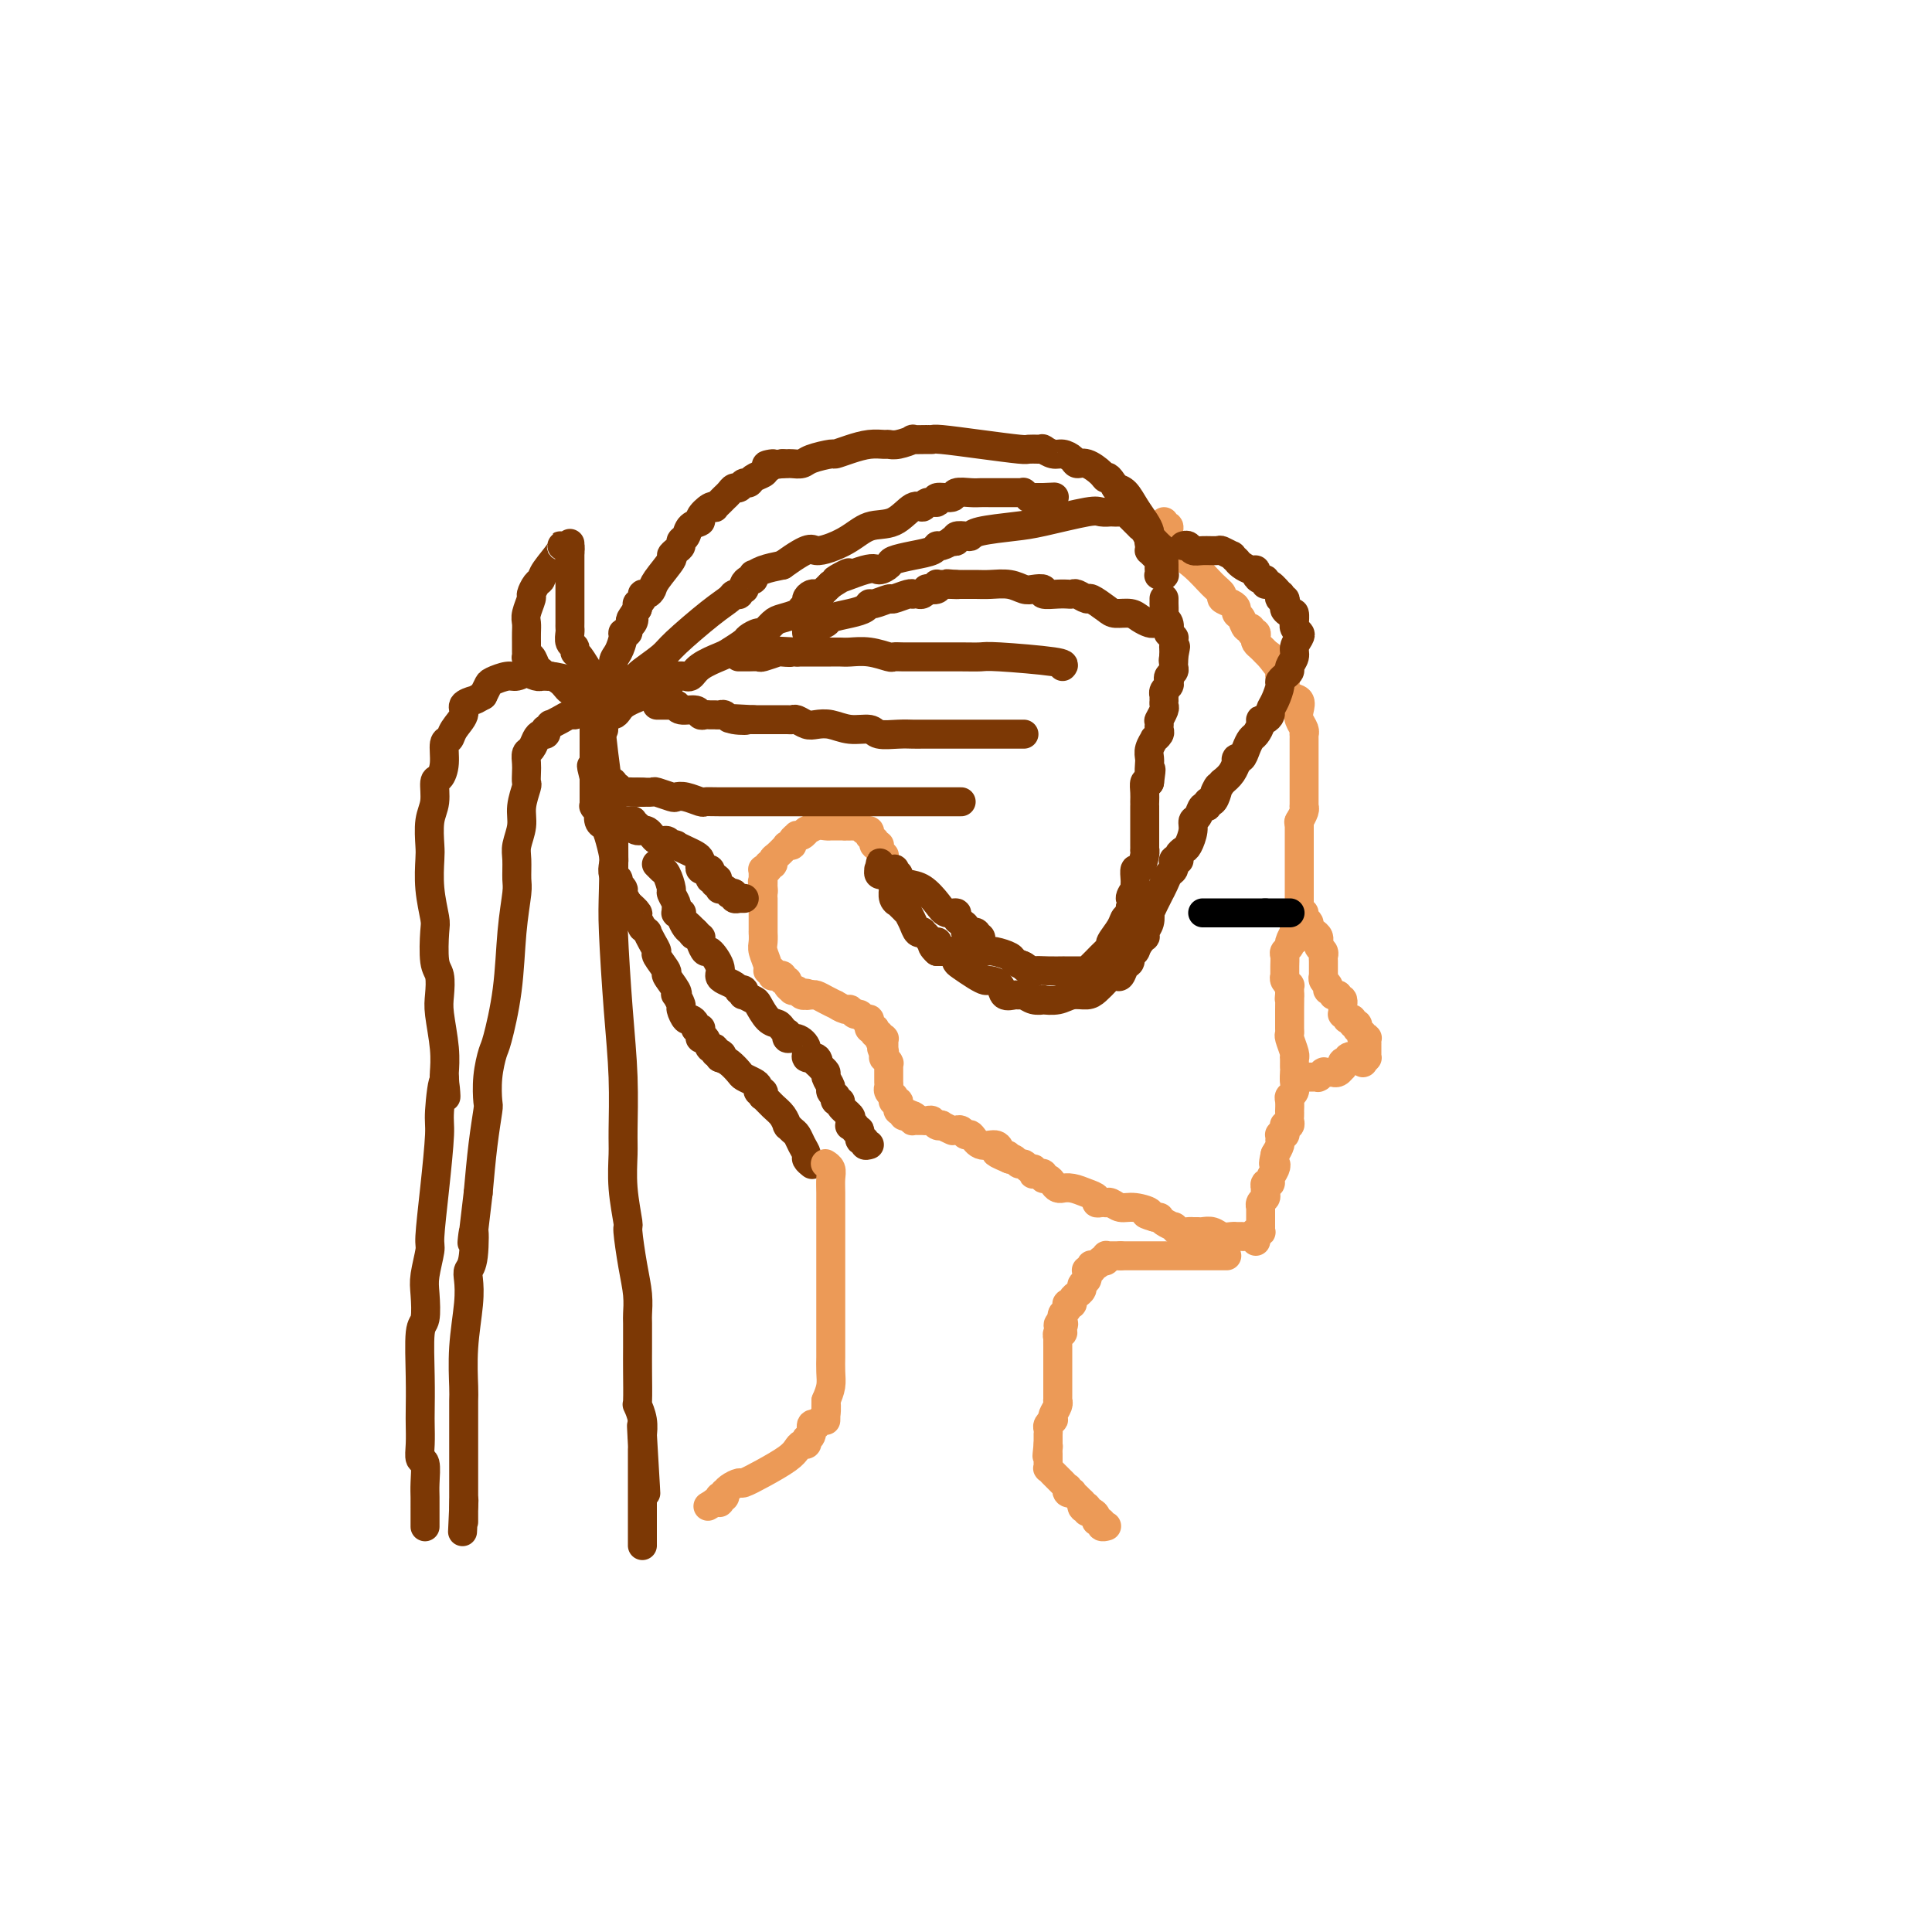 <svg viewBox='0 0 400 400' version='1.1' xmlns='http://www.w3.org/2000/svg' xmlns:xlink='http://www.w3.org/1999/xlink'><g fill='none' stroke='#EC9A57' stroke-width='6' stroke-linecap='round' stroke-linejoin='round'><path d='M241,108c-0.123,0.468 -0.246,0.936 0,1c0.246,0.064 0.862,-0.276 1,0c0.138,0.276 -0.203,1.169 0,2c0.203,0.831 0.948,1.599 1,2c0.052,0.401 -0.590,0.436 0,1c0.590,0.564 2.413,1.657 4,3c1.587,1.343 2.937,2.937 4,4c1.063,1.063 1.839,1.595 2,2c0.161,0.405 -0.294,0.685 0,1c0.294,0.315 1.335,0.667 2,1c0.665,0.333 0.953,0.649 1,1c0.047,0.351 -0.146,0.739 0,1c0.146,0.261 0.631,0.395 1,1c0.369,0.605 0.621,1.682 1,2c0.379,0.318 0.885,-0.122 1,0c0.115,0.122 -0.162,0.806 0,1c0.162,0.194 0.764,-0.103 1,0c0.236,0.103 0.105,0.605 0,1c-0.105,0.395 -0.183,0.683 0,1c0.183,0.317 0.626,0.662 1,1c0.374,0.338 0.678,0.668 1,1c0.322,0.332 0.661,0.666 1,1'/><path d='M263,136c3.360,4.300 0.760,1.051 0,0c-0.760,-1.051 0.318,0.096 1,1c0.682,0.904 0.967,1.565 1,2c0.033,0.435 -0.185,0.645 0,1c0.185,0.355 0.775,0.854 1,1c0.225,0.146 0.085,-0.060 0,0c-0.085,0.060 -0.115,0.386 0,1c0.115,0.614 0.374,1.516 1,2c0.626,0.484 1.618,0.550 2,1c0.382,0.450 0.155,1.282 0,2c-0.155,0.718 -0.238,1.321 0,2c0.238,0.679 0.796,1.435 1,2c0.204,0.565 0.055,0.939 0,1c-0.055,0.061 -0.015,-0.191 0,0c0.015,0.191 0.004,0.825 0,1c-0.004,0.175 -0.001,-0.108 0,0c0.001,0.108 0.000,0.606 0,1c-0.000,0.394 -0.000,0.685 0,1c0.000,0.315 0.000,0.653 0,1c-0.000,0.347 -0.000,0.703 0,1c0.000,0.297 0.000,0.534 0,1c-0.000,0.466 -0.000,1.162 0,2c0.000,0.838 0.000,1.818 0,2c-0.000,0.182 -0.000,-0.435 0,0c0.000,0.435 0.001,1.922 0,3c-0.001,1.078 -0.004,1.746 0,2c0.004,0.254 0.015,0.093 0,0c-0.015,-0.093 -0.056,-0.118 0,0c0.056,0.118 0.207,0.378 0,1c-0.207,0.622 -0.774,1.606 -1,2c-0.226,0.394 -0.113,0.197 0,0'/><path d='M269,170c0.000,3.965 0.000,1.377 0,1c0.000,-0.377 0.000,1.457 0,2c0.000,0.543 0.000,-0.205 0,0c0.000,0.205 0.000,1.364 0,2c0.000,0.636 0.000,0.748 0,1c-0.000,0.252 -0.000,0.642 0,1c0.000,0.358 0.000,0.684 0,1c-0.000,0.316 -0.000,0.623 0,1c0.000,0.377 0.000,0.823 0,1c-0.000,0.177 -0.000,0.085 0,0c0.000,-0.085 0.000,-0.165 0,0c-0.000,0.165 -0.000,0.573 0,1c0.000,0.427 0.000,0.874 0,1c-0.000,0.126 -0.000,-0.067 0,0c0.000,0.067 0.000,0.396 0,1c-0.000,0.604 -0.000,1.485 0,2c0.000,0.515 0.000,0.664 0,1c-0.000,0.336 -0.000,0.861 0,1c0.000,0.139 0.000,-0.106 0,0c-0.000,0.106 -0.000,0.564 0,1c0.000,0.436 0.000,0.849 0,1c-0.000,0.151 -0.000,0.040 0,0c0.000,-0.040 0.001,-0.008 0,0c-0.001,0.008 -0.004,-0.009 0,0c0.004,0.009 0.015,0.044 0,0c-0.015,-0.044 -0.057,-0.166 0,0c0.057,0.166 0.211,0.619 0,1c-0.211,0.381 -0.789,0.690 -1,1c-0.211,0.310 -0.057,0.622 0,1c0.057,0.378 0.016,0.822 0,1c-0.016,0.178 -0.008,0.089 0,0'/><path d='M268,193c-0.150,3.550 -0.025,0.926 0,0c0.025,-0.926 -0.050,-0.154 0,0c0.050,0.154 0.224,-0.310 0,0c-0.224,0.310 -0.845,1.395 -1,2c-0.155,0.605 0.155,0.730 0,1c-0.155,0.270 -0.774,0.685 -1,1c-0.226,0.315 -0.060,0.528 0,1c0.060,0.472 0.015,1.201 0,2c-0.015,0.799 -0.000,1.668 0,2c0.000,0.332 -0.014,0.127 0,0c0.014,-0.127 0.056,-0.175 0,0c-0.056,0.175 -0.211,0.572 0,1c0.211,0.428 0.789,0.888 1,1c0.211,0.112 0.057,-0.124 0,0c-0.057,0.124 -0.016,0.607 0,1c0.016,0.393 0.008,0.697 0,1'/><path d='M267,206c-0.155,1.854 -0.041,-0.011 0,0c0.041,0.011 0.010,1.899 0,3c-0.010,1.101 0.001,1.415 0,2c-0.001,0.585 -0.014,1.439 0,2c0.014,0.561 0.056,0.828 0,1c-0.056,0.172 -0.211,0.249 0,1c0.211,0.751 0.789,2.177 1,3c0.211,0.823 0.057,1.042 0,1c-0.057,-0.042 -0.015,-0.345 0,0c0.015,0.345 0.005,1.339 0,2c-0.005,0.661 -0.005,0.989 0,1c0.005,0.011 0.015,-0.297 0,0c-0.015,0.297 -0.057,1.198 0,2c0.057,0.802 0.211,1.507 0,2c-0.211,0.493 -0.789,0.776 -1,1c-0.211,0.224 -0.057,0.388 0,1c0.057,0.612 0.016,1.670 0,2c-0.016,0.330 -0.008,-0.069 0,0c0.008,0.069 0.016,0.606 0,1c-0.016,0.394 -0.057,0.644 0,1c0.057,0.356 0.212,0.817 0,1c-0.212,0.183 -0.793,0.088 -1,0c-0.207,-0.088 -0.041,-0.168 0,0c0.041,0.168 -0.041,0.585 0,1c0.041,0.415 0.207,0.829 0,1c-0.207,0.171 -0.787,0.101 -1,0c-0.213,-0.101 -0.060,-0.231 0,0c0.060,0.231 0.026,0.825 0,1c-0.026,0.175 -0.046,-0.068 0,0c0.046,0.068 0.156,0.448 0,1c-0.156,0.552 -0.578,1.276 -1,2'/><path d='M264,239c-0.636,2.741 -0.227,2.092 0,2c0.227,-0.092 0.271,0.372 0,1c-0.271,0.628 -0.857,1.421 -1,2c-0.143,0.579 0.158,0.943 0,1c-0.158,0.057 -0.773,-0.192 -1,0c-0.227,0.192 -0.065,0.825 0,1c0.065,0.175 0.031,-0.107 0,0c-0.031,0.107 -0.061,0.603 0,1c0.061,0.397 0.212,0.694 0,1c-0.212,0.306 -0.789,0.622 -1,1c-0.211,0.378 -0.057,0.820 0,1c0.057,0.180 0.015,0.100 0,0c-0.015,-0.100 -0.004,-0.219 0,0c0.004,0.219 0.001,0.777 0,1c-0.001,0.223 -0.000,0.111 0,0c0.000,-0.111 0.000,-0.222 0,0c-0.000,0.222 -0.000,0.776 0,1c0.000,0.224 -0.000,0.117 0,0c0.000,-0.117 0.000,-0.242 0,0c-0.000,0.242 -0.000,0.853 0,1c0.000,0.147 0.001,-0.171 0,0c-0.001,0.171 -0.004,0.830 0,1c0.004,0.170 0.015,-0.151 0,0c-0.015,0.151 -0.057,0.772 0,1c0.057,0.228 0.211,0.061 0,0c-0.211,-0.061 -0.789,-0.016 -1,0c-0.211,0.016 -0.057,0.004 0,0c0.057,-0.004 0.015,-0.001 0,0c-0.015,0.001 -0.004,0.000 0,0c0.004,-0.000 0.001,-0.000 0,0c-0.001,0.000 -0.001,0.000 0,0'/><path d='M260,257c-0.342,-0.423 -0.684,-0.845 -1,-1c-0.316,-0.155 -0.606,-0.041 -1,0c-0.394,0.041 -0.892,0.011 -1,0c-0.108,-0.011 0.175,-0.002 0,0c-0.175,0.002 -0.809,-0.003 -1,0c-0.191,0.003 0.061,0.015 0,0c-0.061,-0.015 -0.436,-0.057 -1,0c-0.564,0.057 -1.318,0.211 -2,0c-0.682,-0.211 -1.293,-0.789 -2,-1c-0.707,-0.211 -1.509,-0.057 -2,0c-0.491,0.057 -0.669,0.015 -1,0c-0.331,-0.015 -0.813,-0.003 -1,0c-0.187,0.003 -0.079,-0.003 0,0c0.079,0.003 0.128,0.016 0,0c-0.128,-0.016 -0.433,-0.060 -1,0c-0.567,0.060 -1.395,0.222 -2,0c-0.605,-0.222 -0.985,-0.830 -1,-1c-0.015,-0.170 0.337,0.098 0,0c-0.337,-0.098 -1.361,-0.562 -2,-1c-0.639,-0.438 -0.893,-0.849 -1,-1c-0.107,-0.151 -0.067,-0.041 0,0c0.067,0.041 0.162,0.012 0,0c-0.162,-0.012 -0.581,-0.006 -1,0'/><path d='M239,252c-3.334,-0.935 -1.171,-0.772 -1,-1c0.171,-0.228 -1.652,-0.846 -3,-1c-1.348,-0.154 -2.220,0.155 -3,0c-0.780,-0.155 -1.467,-0.773 -2,-1c-0.533,-0.227 -0.912,-0.064 -1,0c-0.088,0.064 0.115,0.028 0,0c-0.115,-0.028 -0.548,-0.050 -1,0c-0.452,0.050 -0.924,0.171 -1,0c-0.076,-0.171 0.242,-0.634 0,-1c-0.242,-0.366 -1.046,-0.634 -2,-1c-0.954,-0.366 -2.059,-0.830 -3,-1c-0.941,-0.170 -1.719,-0.045 -2,0c-0.281,0.045 -0.064,0.009 0,0c0.064,-0.009 -0.024,0.008 0,0c0.024,-0.008 0.160,-0.039 0,0c-0.160,0.039 -0.616,0.150 -1,0c-0.384,-0.150 -0.695,-0.562 -1,-1c-0.305,-0.438 -0.604,-0.902 -1,-1c-0.396,-0.098 -0.890,0.170 -1,0c-0.110,-0.170 0.163,-0.778 0,-1c-0.163,-0.222 -0.762,-0.058 -1,0c-0.238,0.058 -0.116,0.012 0,0c0.116,-0.012 0.224,0.012 0,0c-0.224,-0.012 -0.781,-0.060 -1,0c-0.219,0.060 -0.100,0.227 0,0c0.100,-0.227 0.182,-0.849 0,-1c-0.182,-0.151 -0.626,0.170 -1,0c-0.374,-0.170 -0.678,-0.829 -1,-1c-0.322,-0.171 -0.664,0.146 -1,0c-0.336,-0.146 -0.668,-0.756 -1,-1c-0.332,-0.244 -0.666,-0.122 -1,0'/><path d='M209,240c-4.884,-2.079 -2.093,-1.275 -1,-1c1.093,0.275 0.489,0.022 0,0c-0.489,-0.022 -0.864,0.186 -1,0c-0.136,-0.186 -0.032,-0.766 0,-1c0.032,-0.234 -0.009,-0.123 0,0c0.009,0.123 0.066,0.258 0,0c-0.066,-0.258 -0.255,-0.910 -1,-1c-0.745,-0.090 -2.046,0.382 -3,0c-0.954,-0.382 -1.562,-1.619 -2,-2c-0.438,-0.381 -0.706,0.094 -1,0c-0.294,-0.094 -0.614,-0.757 -1,-1c-0.386,-0.243 -0.839,-0.065 -1,0c-0.161,0.065 -0.030,0.017 0,0c0.030,-0.017 -0.043,-0.004 0,0c0.043,0.004 0.200,-0.003 0,0c-0.200,0.003 -0.757,0.015 -1,0c-0.243,-0.015 -0.173,-0.055 0,0c0.173,0.055 0.450,0.207 0,0c-0.450,-0.207 -1.626,-0.773 -2,-1c-0.374,-0.227 0.054,-0.113 0,0c-0.054,0.113 -0.589,0.226 -1,0c-0.411,-0.226 -0.697,-0.793 -1,-1c-0.303,-0.207 -0.621,-0.056 -1,0c-0.379,0.056 -0.819,0.015 -1,0c-0.181,-0.015 -0.105,-0.004 0,0c0.105,0.004 0.238,0.002 0,0c-0.238,-0.002 -0.848,-0.003 -1,0c-0.152,0.003 0.155,0.011 0,0c-0.155,-0.011 -0.773,-0.041 -1,0c-0.227,0.041 -0.065,0.155 0,0c0.065,-0.155 0.032,-0.577 0,-1'/><path d='M189,231c-3.090,-1.392 -0.814,-0.373 0,0c0.814,0.373 0.167,0.100 0,0c-0.167,-0.100 0.147,-0.026 0,0c-0.147,0.026 -0.756,0.003 -1,0c-0.244,-0.003 -0.122,0.014 0,0c0.122,-0.014 0.243,-0.059 0,0c-0.243,0.059 -0.849,0.222 -1,0c-0.151,-0.222 0.152,-0.830 0,-1c-0.152,-0.170 -0.759,0.098 -1,0c-0.241,-0.098 -0.117,-0.561 0,-1c0.117,-0.439 0.227,-0.854 0,-1c-0.227,-0.146 -0.792,-0.024 -1,0c-0.208,0.024 -0.060,-0.049 0,0c0.060,0.049 0.030,0.220 0,0c-0.030,-0.220 -0.061,-0.833 0,-1c0.061,-0.167 0.212,0.110 0,0c-0.212,-0.110 -0.789,-0.607 -1,-1c-0.211,-0.393 -0.057,-0.683 0,-1c0.057,-0.317 0.015,-0.659 0,-1c-0.015,-0.341 -0.004,-0.679 0,-1c0.004,-0.321 0.001,-0.626 0,-1c-0.001,-0.374 -0.001,-0.819 0,-1c0.001,-0.181 0.001,-0.100 0,0c-0.001,0.100 -0.004,0.219 0,0c0.004,-0.219 0.015,-0.776 0,-1c-0.015,-0.224 -0.057,-0.116 0,0c0.057,0.116 0.211,0.241 0,0c-0.211,-0.241 -0.789,-0.848 -1,-1c-0.211,-0.152 -0.057,0.151 0,0c0.057,-0.151 0.016,-0.758 0,-1c-0.016,-0.242 -0.008,-0.121 0,0'/><path d='M183,218c-0.928,-1.952 -0.249,-0.330 0,0c0.249,0.330 0.067,-0.630 0,-1c-0.067,-0.370 -0.018,-0.151 0,0c0.018,0.151 0.005,0.233 0,0c-0.005,-0.233 -0.002,-0.780 0,-1c0.002,-0.220 0.001,-0.111 0,0c-0.001,0.111 -0.004,0.226 0,0c0.004,-0.226 0.015,-0.791 0,-1c-0.015,-0.209 -0.056,-0.060 0,0c0.056,0.060 0.207,0.031 0,0c-0.207,-0.031 -0.774,-0.065 -1,0c-0.226,0.065 -0.112,0.227 0,0c0.112,-0.227 0.222,-0.845 0,-1c-0.222,-0.155 -0.778,0.151 -1,0c-0.222,-0.151 -0.112,-0.759 0,-1c0.112,-0.241 0.226,-0.116 0,0c-0.226,0.116 -0.792,0.223 -1,0c-0.208,-0.223 -0.059,-0.777 0,-1c0.059,-0.223 0.027,-0.116 0,0c-0.027,0.116 -0.049,0.243 0,0c0.049,-0.243 0.167,-0.854 0,-1c-0.167,-0.146 -0.621,0.172 -1,0c-0.379,-0.172 -0.684,-0.835 -1,-1c-0.316,-0.165 -0.643,0.167 -1,0c-0.357,-0.167 -0.742,-0.832 -1,-1c-0.258,-0.168 -0.387,0.162 -1,0c-0.613,-0.162 -1.708,-0.814 -2,-1c-0.292,-0.186 0.221,0.094 0,0c-0.221,-0.094 -1.175,-0.564 -2,-1c-0.825,-0.436 -1.521,-0.839 -2,-1c-0.479,-0.161 -0.739,-0.081 -1,0'/><path d='M168,206c-1.925,-0.775 -1.236,-0.211 -1,0c0.236,0.211 0.021,0.071 0,0c-0.021,-0.071 0.153,-0.071 0,0c-0.153,0.071 -0.634,0.212 -1,0c-0.366,-0.212 -0.619,-0.779 -1,-1c-0.381,-0.221 -0.891,-0.097 -1,0c-0.109,0.097 0.182,0.166 0,0c-0.182,-0.166 -0.836,-0.566 -1,-1c-0.164,-0.434 0.163,-0.901 0,-1c-0.163,-0.099 -0.814,0.171 -1,0c-0.186,-0.171 0.095,-0.782 0,-1c-0.095,-0.218 -0.565,-0.044 -1,0c-0.435,0.044 -0.833,-0.042 -1,0c-0.167,0.042 -0.101,0.212 0,0c0.101,-0.212 0.237,-0.805 0,-1c-0.237,-0.195 -0.848,0.007 -1,0c-0.152,-0.007 0.155,-0.222 0,-1c-0.155,-0.778 -0.774,-2.118 -1,-3c-0.226,-0.882 -0.061,-1.305 0,-2c0.061,-0.695 0.016,-1.661 0,-2c-0.016,-0.339 -0.004,-0.050 0,0c0.004,0.050 0.001,-0.141 0,0c-0.001,0.141 -0.000,0.612 0,0c0.000,-0.612 0.000,-2.307 0,-3c-0.000,-0.693 -0.000,-0.386 0,-1c0.000,-0.614 0.000,-2.151 0,-3c-0.000,-0.849 -0.000,-1.012 0,-1c0.000,0.012 0.000,0.199 0,0c-0.000,-0.199 -0.000,-0.784 0,-1c0.000,-0.216 0.000,-0.062 0,0c-0.000,0.062 -0.000,0.031 0,0'/><path d='M158,184c-0.309,-2.802 -0.083,-0.806 0,0c0.083,0.806 0.022,0.422 0,0c-0.022,-0.422 -0.006,-0.883 0,-1c0.006,-0.117 0.002,0.108 0,0c-0.002,-0.108 -0.000,-0.551 0,-1c0.000,-0.449 -0.001,-0.905 0,-1c0.001,-0.095 0.004,0.172 0,0c-0.004,-0.172 -0.016,-0.782 0,-1c0.016,-0.218 0.061,-0.043 0,0c-0.061,0.043 -0.227,-0.044 0,0c0.227,0.044 0.847,0.220 1,0c0.153,-0.220 -0.162,-0.837 0,-1c0.162,-0.163 0.800,0.128 1,0c0.200,-0.128 -0.039,-0.676 0,-1c0.039,-0.324 0.354,-0.426 1,-1c0.646,-0.574 1.622,-1.621 2,-2c0.378,-0.379 0.158,-0.091 0,0c-0.158,0.091 -0.253,-0.014 0,0c0.253,0.014 0.855,0.149 1,0c0.145,-0.149 -0.167,-0.580 0,-1c0.167,-0.420 0.814,-0.830 1,-1c0.186,-0.170 -0.088,-0.102 0,0c0.088,0.102 0.538,0.238 1,0c0.462,-0.238 0.937,-0.848 1,-1c0.063,-0.152 -0.286,0.155 0,0c0.286,-0.155 1.208,-0.774 2,-1c0.792,-0.226 1.455,-0.061 2,0c0.545,0.061 0.971,0.016 1,0c0.029,-0.016 -0.338,-0.004 0,0c0.338,0.004 1.382,0.001 2,0c0.618,-0.001 0.809,-0.001 1,0'/><path d='M175,171c1.786,-0.308 1.252,-0.079 1,0c-0.252,0.079 -0.221,0.006 0,0c0.221,-0.006 0.634,0.055 1,0c0.366,-0.055 0.687,-0.225 1,0c0.313,0.225 0.619,0.844 1,1c0.381,0.156 0.838,-0.150 1,0c0.162,0.150 0.030,0.757 0,1c-0.030,0.243 0.044,0.121 0,0c-0.044,-0.121 -0.204,-0.243 0,0c0.204,0.243 0.773,0.850 1,1c0.227,0.150 0.113,-0.156 0,0c-0.113,0.156 -0.227,0.774 0,1c0.227,0.226 0.793,0.059 1,0c0.207,-0.059 0.056,-0.012 0,0c-0.056,0.012 -0.016,-0.012 0,0c0.016,0.012 0.008,0.060 0,0c-0.008,-0.060 -0.016,-0.226 0,0c0.016,0.226 0.057,0.845 0,1c-0.057,0.155 -0.211,-0.155 0,0c0.211,0.155 0.789,0.773 1,1c0.211,0.227 0.057,0.061 0,0c-0.057,-0.061 -0.015,-0.016 0,0c0.015,0.016 0.004,0.005 0,0c-0.004,-0.005 -0.002,-0.002 0,0'/><path d='M254,260c-0.301,0.000 -0.602,0.000 -1,0c-0.398,0.000 -0.893,0.000 -1,0c-0.107,0.000 0.175,0.000 0,0c-0.175,0.000 -0.807,0.000 -1,0c-0.193,-0.000 0.051,0.000 0,0c-0.051,0.000 -0.398,0.000 -1,0c-0.602,0.000 -1.458,0.000 -2,0c-0.542,0.000 -0.771,0.000 -1,0c-0.229,0.000 -0.460,0.000 -1,0c-0.540,0.000 -1.391,0.000 -2,0c-0.609,0.000 -0.977,0.000 -1,0c-0.023,0.000 0.297,0.000 0,0c-0.297,0.000 -1.212,0.000 -2,0c-0.788,0.000 -1.450,0.000 -2,0c-0.550,0.000 -0.988,0.000 -1,0c-0.012,0.000 0.400,-0.000 0,0c-0.400,0.000 -1.614,0.000 -2,0c-0.386,0.000 0.055,-0.000 0,0c-0.055,0.000 -0.606,0.000 -1,0c-0.394,0.000 -0.631,-0.000 -1,0c-0.369,0.000 -0.868,0.000 -1,0c-0.132,0.000 0.105,0.000 0,0c-0.105,0.000 -0.553,0.000 -1,0'/><path d='M232,260c-3.647,-0.000 -1.766,-0.000 -1,0c0.766,0.000 0.415,0.000 0,0c-0.415,-0.000 -0.896,-0.001 -1,0c-0.104,0.001 0.169,0.004 0,0c-0.169,-0.004 -0.781,-0.015 -1,0c-0.219,0.015 -0.044,0.056 0,0c0.044,-0.056 -0.044,-0.207 0,0c0.044,0.207 0.218,0.774 0,1c-0.218,0.226 -0.829,0.112 -1,0c-0.171,-0.112 0.099,-0.222 0,0c-0.099,0.222 -0.566,0.778 -1,1c-0.434,0.222 -0.834,0.112 -1,0c-0.166,-0.112 -0.097,-0.227 0,0c0.097,0.227 0.222,0.796 0,1c-0.222,0.204 -0.790,0.044 -1,0c-0.210,-0.044 -0.060,0.030 0,0c0.060,-0.030 0.031,-0.163 0,0c-0.031,0.163 -0.065,0.622 0,1c0.065,0.378 0.227,0.676 0,1c-0.227,0.324 -0.844,0.675 -1,1c-0.156,0.325 0.150,0.626 0,1c-0.150,0.374 -0.757,0.822 -1,1c-0.243,0.178 -0.121,0.086 0,0c0.121,-0.086 0.242,-0.168 0,0c-0.242,0.168 -0.849,0.584 -1,1c-0.151,0.416 0.152,0.832 0,1c-0.152,0.168 -0.759,0.086 -1,0c-0.241,-0.086 -0.116,-0.178 0,0c0.116,0.178 0.224,0.625 0,1c-0.224,0.375 -0.778,0.679 -1,1c-0.222,0.321 -0.111,0.661 0,1'/><path d='M220,273c-1.852,2.194 -0.482,1.181 0,1c0.482,-0.181 0.077,0.472 0,1c-0.077,0.528 0.176,0.933 0,1c-0.176,0.067 -0.779,-0.204 -1,0c-0.221,0.204 -0.059,0.882 0,1c0.059,0.118 0.016,-0.323 0,0c-0.016,0.323 -0.004,1.410 0,2c0.004,0.590 0.001,0.683 0,1c-0.001,0.317 -0.000,0.858 0,1c0.000,0.142 0.000,-0.115 0,0c-0.000,0.115 -0.000,0.603 0,1c0.000,0.397 0.000,0.703 0,1c-0.000,0.297 -0.000,0.586 0,1c0.000,0.414 0.000,0.955 0,1c-0.000,0.045 -0.000,-0.405 0,0c0.000,0.405 0.000,1.664 0,2c-0.000,0.336 -0.000,-0.250 0,0c0.000,0.250 0.001,1.337 0,2c-0.001,0.663 -0.004,0.902 0,1c0.004,0.098 0.015,0.055 0,0c-0.015,-0.055 -0.056,-0.121 0,0c0.056,0.121 0.207,0.428 0,1c-0.207,0.572 -0.774,1.410 -1,2c-0.226,0.590 -0.113,0.933 0,1c0.113,0.067 0.226,-0.140 0,0c-0.226,0.140 -0.793,0.629 -1,1c-0.207,0.371 -0.056,0.624 0,1c0.056,0.376 0.015,0.874 0,1c-0.015,0.126 -0.004,-0.120 0,0c0.004,0.120 0.001,0.606 0,1c-0.001,0.394 -0.001,0.697 0,1'/><path d='M217,299c-0.464,4.266 -0.124,1.932 0,1c0.124,-0.932 0.033,-0.461 0,0c-0.033,0.461 -0.009,0.912 0,1c0.009,0.088 0.002,-0.187 0,0c-0.002,0.187 -0.001,0.835 0,1c0.001,0.165 0.000,-0.152 0,0c-0.000,0.152 -0.000,0.773 0,1c0.000,0.227 -0.000,0.060 0,0c0.000,-0.060 0.000,-0.012 0,0c-0.000,0.012 -0.001,-0.012 0,0c0.001,0.012 0.004,0.060 0,0c-0.004,-0.060 -0.016,-0.227 0,0c0.016,0.227 0.060,0.848 0,1c-0.060,0.152 -0.222,-0.166 0,0c0.222,0.166 0.830,0.815 1,1c0.170,0.185 -0.098,-0.094 0,0c0.098,0.094 0.561,0.560 1,1c0.439,0.440 0.853,0.854 1,1c0.147,0.146 0.026,0.024 0,0c-0.026,-0.024 0.045,0.050 0,0c-0.045,-0.050 -0.204,-0.223 0,0c0.204,0.223 0.772,0.843 1,1c0.228,0.157 0.117,-0.151 0,0c-0.117,0.151 -0.241,0.759 0,1c0.241,0.241 0.848,0.116 1,0c0.152,-0.116 -0.152,-0.224 0,0c0.152,0.224 0.759,0.778 1,1c0.241,0.222 0.116,0.111 0,0c-0.116,-0.111 -0.224,-0.222 0,0c0.224,0.222 0.778,0.778 1,1c0.222,0.222 0.111,0.111 0,0'/><path d='M224,311c1.022,2.084 0.077,1.294 0,1c-0.077,-0.294 0.714,-0.094 1,0c0.286,0.094 0.067,0.080 0,0c-0.067,-0.080 0.020,-0.228 0,0c-0.020,0.228 -0.145,0.831 0,1c0.145,0.169 0.560,-0.094 1,0c0.440,0.094 0.906,0.547 1,1c0.094,0.453 -0.185,0.906 0,1c0.185,0.094 0.833,-0.171 1,0c0.167,0.171 -0.147,0.777 0,1c0.147,0.223 0.756,0.064 1,0c0.244,-0.064 0.122,-0.032 0,0'/><path d='M270,189c-0.119,0.333 -0.238,0.666 0,1c0.238,0.334 0.834,0.668 1,1c0.166,0.332 -0.099,0.663 0,1c0.099,0.337 0.561,0.682 1,1c0.439,0.318 0.853,0.610 1,1c0.147,0.390 0.025,0.878 0,1c-0.025,0.122 0.046,-0.123 0,0c-0.046,0.123 -0.208,0.615 0,1c0.208,0.385 0.788,0.662 1,1c0.212,0.338 0.057,0.735 0,1c-0.057,0.265 -0.015,0.397 0,1c0.015,0.603 0.004,1.677 0,2c-0.004,0.323 -0.002,-0.107 0,0c0.002,0.107 0.004,0.749 0,1c-0.004,0.251 -0.015,0.110 0,0c0.015,-0.110 0.056,-0.188 0,0c-0.056,0.188 -0.207,0.643 0,1c0.207,0.357 0.773,0.618 1,1c0.227,0.382 0.116,0.887 0,1c-0.116,0.113 -0.237,-0.166 0,0c0.237,0.166 0.833,0.775 1,1c0.167,0.225 -0.095,0.064 0,0c0.095,-0.064 0.548,-0.032 1,0'/><path d='M277,206c1.309,2.807 1.082,1.326 1,1c-0.082,-0.326 -0.018,0.505 0,1c0.018,0.495 -0.009,0.654 0,1c0.009,0.346 0.054,0.878 0,1c-0.054,0.122 -0.207,-0.164 0,0c0.207,0.164 0.772,0.780 1,1c0.228,0.220 0.117,0.044 0,0c-0.117,-0.044 -0.241,0.045 0,0c0.241,-0.045 0.848,-0.223 1,0c0.152,0.223 -0.152,0.848 0,1c0.152,0.152 0.759,-0.171 1,0c0.241,0.171 0.116,0.834 0,1c-0.116,0.166 -0.224,-0.165 0,0c0.224,0.165 0.778,0.828 1,1c0.222,0.172 0.112,-0.146 0,0c-0.112,0.146 -0.226,0.756 0,1c0.226,0.244 0.793,0.122 1,0c0.207,-0.122 0.056,-0.243 0,0c-0.056,0.243 -0.015,0.849 0,1c0.015,0.151 0.004,-0.152 0,0c-0.004,0.152 -0.001,0.759 0,1c0.001,0.241 0.000,0.116 0,0c-0.000,-0.116 -0.000,-0.223 0,0c0.000,0.223 0.000,0.778 0,1c-0.000,0.222 -0.000,0.112 0,0c0.000,-0.112 0.001,-0.226 0,0c-0.001,0.226 -0.003,0.793 0,1c0.003,0.207 0.011,0.056 0,0c-0.011,-0.056 -0.041,-0.015 0,0c0.041,0.015 0.155,0.004 0,0c-0.155,-0.004 -0.577,-0.002 -1,0'/><path d='M282,219c0.673,2.027 -0.145,0.595 -1,0c-0.855,-0.595 -1.746,-0.351 -2,0c-0.254,0.351 0.129,0.811 0,1c-0.129,0.189 -0.769,0.107 -1,0c-0.231,-0.107 -0.052,-0.239 0,0c0.052,0.239 -0.024,0.849 0,1c0.024,0.151 0.146,-0.156 0,0c-0.146,0.156 -0.561,0.774 -1,1c-0.439,0.226 -0.901,0.061 -1,0c-0.099,-0.061 0.166,-0.016 0,0c-0.166,0.016 -0.762,0.004 -1,0c-0.238,-0.004 -0.116,-0.001 0,0c0.116,0.001 0.227,0.001 0,0c-0.227,-0.001 -0.792,-0.001 -1,0c-0.208,0.001 -0.059,0.004 0,0c0.059,-0.004 0.030,-0.015 0,0c-0.030,0.015 -0.059,0.057 0,0c0.059,-0.057 0.208,-0.211 0,0c-0.208,0.211 -0.773,0.789 -1,1c-0.227,0.211 -0.117,0.057 0,0c0.117,-0.057 0.241,-0.015 0,0c-0.241,0.015 -0.848,0.004 -1,0c-0.152,-0.004 0.152,-0.001 0,0c-0.152,0.001 -0.759,0.000 -1,0c-0.241,-0.000 -0.116,-0.000 0,0c0.116,0.000 0.224,0.000 0,0c-0.224,-0.000 -0.778,-0.000 -1,0c-0.222,0.000 -0.111,0.000 0,0c0.111,-0.000 0.222,-0.000 0,0c-0.222,0.000 -0.778,0.000 -1,0c-0.222,-0.000 -0.111,-0.000 0,0'/><path d='M269,223c-2.022,0.622 -0.578,0.178 0,0c0.578,-0.178 0.289,-0.089 0,0'/></g>
<g fill='none' stroke='#000000' stroke-width='6' stroke-linecap='round' stroke-linejoin='round'><path d='M249,189c0.251,0.000 0.502,0.000 1,0c0.498,0.000 1.244,0.000 2,0c0.756,0.000 1.523,0.000 2,0c0.477,0.000 0.663,0.000 1,0c0.337,0.000 0.824,0.000 1,0c0.176,0.000 0.041,0.000 0,0c-0.041,0.000 0.012,0.000 0,0c-0.012,0.000 -0.091,0.000 0,0c0.091,0.000 0.350,0.000 1,0c0.650,0.000 1.691,0.000 2,0c0.309,0.000 -0.113,0.000 0,0c0.113,0.000 0.763,0.000 1,0c0.237,0.000 0.062,0.000 0,0c-0.062,0.000 -0.013,0.000 0,0c0.013,0.000 -0.012,0.000 0,0c0.012,0.000 0.059,0.000 0,0c-0.059,0.000 -0.226,0.000 0,0c0.226,0.000 0.844,0.000 1,0c0.156,0.000 -0.150,0.000 0,0c0.150,0.000 0.757,0.000 1,0c0.243,0.000 0.121,0.000 0,0'/><path d='M262,189c1.968,0.000 0.388,0.000 0,0c-0.388,0.000 0.417,0.000 1,0c0.583,0.000 0.945,0.000 1,0c0.055,0.000 -0.195,0.000 0,0c0.195,0.000 0.836,0.000 1,0c0.164,0.000 -0.148,0.000 0,0c0.148,0.000 0.758,0.000 1,0c0.242,0.000 0.117,0.000 0,0c-0.117,0.000 -0.227,0.000 0,0c0.227,0.000 0.792,0.000 1,0c0.208,0.000 0.059,0.000 0,0c-0.059,0.000 -0.030,0.000 0,0'/></g>
<g fill='none' stroke='#7C3805' stroke-width='6' stroke-linecap='round' stroke-linejoin='round'><path d='M168,241c0.120,0.095 0.239,0.190 0,0c-0.239,-0.190 -0.837,-0.667 -1,-1c-0.163,-0.333 0.110,-0.524 0,-1c-0.110,-0.476 -0.604,-1.238 -1,-2c-0.396,-0.762 -0.695,-1.525 -1,-2c-0.305,-0.475 -0.617,-0.661 -1,-1c-0.383,-0.339 -0.837,-0.829 -1,-1c-0.163,-0.171 -0.035,-0.023 0,0c0.035,0.023 -0.022,-0.079 0,0c0.022,0.079 0.125,0.337 0,0c-0.125,-0.337 -0.477,-1.271 -1,-2c-0.523,-0.729 -1.216,-1.252 -2,-2c-0.784,-0.748 -1.660,-1.720 -2,-2c-0.340,-0.280 -0.146,0.132 0,0c0.146,-0.132 0.242,-0.809 0,-1c-0.242,-0.191 -0.824,0.105 -1,0c-0.176,-0.105 0.052,-0.609 0,-1c-0.052,-0.391 -0.384,-0.668 -1,-1c-0.616,-0.332 -1.516,-0.718 -2,-1c-0.484,-0.282 -0.553,-0.461 -1,-1c-0.447,-0.539 -1.270,-1.440 -2,-2c-0.730,-0.560 -1.365,-0.780 -2,-1'/><path d='M149,219c-2.957,-3.625 -0.848,-1.687 0,-1c0.848,0.687 0.435,0.124 0,0c-0.435,-0.124 -0.891,0.192 -1,0c-0.109,-0.192 0.128,-0.891 0,-1c-0.128,-0.109 -0.623,0.374 -1,0c-0.377,-0.374 -0.636,-1.603 -1,-2c-0.364,-0.397 -0.834,0.038 -1,0c-0.166,-0.038 -0.030,-0.549 0,-1c0.030,-0.451 -0.048,-0.843 0,-1c0.048,-0.157 0.220,-0.079 0,0c-0.220,0.079 -0.834,0.158 -1,0c-0.166,-0.158 0.114,-0.552 0,-1c-0.114,-0.448 -0.623,-0.951 -1,-1c-0.377,-0.049 -0.624,0.355 -1,0c-0.376,-0.355 -0.883,-1.469 -1,-2c-0.117,-0.531 0.157,-0.479 0,-1c-0.157,-0.521 -0.744,-1.615 -1,-2c-0.256,-0.385 -0.182,-0.061 0,0c0.182,0.061 0.470,-0.140 0,-1c-0.470,-0.860 -1.698,-2.380 -2,-3c-0.302,-0.620 0.321,-0.342 0,-1c-0.321,-0.658 -1.588,-2.252 -2,-3c-0.412,-0.748 0.029,-0.650 0,-1c-0.029,-0.350 -0.528,-1.150 -1,-2c-0.472,-0.850 -0.915,-1.751 -1,-2c-0.085,-0.249 0.189,0.155 0,0c-0.189,-0.155 -0.841,-0.870 -1,-1c-0.159,-0.130 0.174,0.326 0,0c-0.174,-0.326 -0.854,-1.434 -1,-2c-0.146,-0.566 0.244,-0.590 0,-1c-0.244,-0.410 -1.122,-1.205 -2,-2'/><path d='M130,187c-3.101,-5.583 -1.353,-3.541 -1,-3c0.353,0.541 -0.689,-0.419 -1,-1c-0.311,-0.581 0.110,-0.782 0,-1c-0.110,-0.218 -0.750,-0.454 -1,-1c-0.250,-0.546 -0.109,-1.402 0,-2c0.109,-0.598 0.187,-0.939 0,-2c-0.187,-1.061 -0.637,-2.844 -1,-4c-0.363,-1.156 -0.637,-1.687 -1,-2c-0.363,-0.313 -0.815,-0.410 -1,-1c-0.185,-0.590 -0.102,-1.675 0,-2c0.102,-0.325 0.223,0.110 0,0c-0.223,-0.110 -0.792,-0.764 -1,-1c-0.208,-0.236 -0.056,-0.053 0,0c0.056,0.053 0.015,-0.024 0,0c-0.015,0.024 -0.004,0.147 0,0c0.004,-0.147 0.001,-0.565 0,-1c-0.001,-0.435 -0.000,-0.887 0,-1c0.000,-0.113 0.000,0.114 0,0c-0.000,-0.114 -0.000,-0.570 0,-1c0.000,-0.430 0.000,-0.833 0,-1c-0.000,-0.167 -0.000,-0.097 0,0c0.000,0.097 0.000,0.222 0,0c-0.000,-0.222 -0.000,-0.791 0,-1c0.000,-0.209 0.000,-0.060 0,0c-0.000,0.060 -0.000,0.030 0,0c0.000,-0.030 0.000,-0.061 0,0c-0.000,0.061 -0.000,0.212 0,0c0.000,-0.212 0.000,-0.788 0,-1c-0.000,-0.212 -0.000,-0.061 0,0c0.000,0.061 0.000,0.030 0,0'/><path d='M123,161c-1.083,-4.244 -0.290,-1.856 0,-1c0.290,0.856 0.078,0.178 0,0c-0.078,-0.178 -0.021,0.145 0,0c0.021,-0.145 0.006,-0.757 0,-1c-0.006,-0.243 -0.001,-0.118 0,0c0.001,0.118 0.000,0.228 0,0c-0.000,-0.228 -0.000,-0.793 0,-1c0.000,-0.207 0.000,-0.056 0,0c-0.000,0.056 -0.000,0.016 0,0c0.000,-0.016 0.000,-0.008 0,0'/><path d='M123,158c0.000,-0.461 0.000,-0.113 0,0c-0.000,0.113 -0.000,-0.010 0,0c0.000,0.010 0.000,0.154 0,0c-0.000,-0.154 -0.000,-0.605 0,-1c0.000,-0.395 0.000,-0.733 0,-1c-0.000,-0.267 -0.000,-0.463 0,-1c0.000,-0.537 0.000,-1.416 0,-2c-0.000,-0.584 -0.000,-0.875 0,-1c0.000,-0.125 0.000,-0.085 0,0c-0.000,0.085 -0.000,0.215 0,0c0.000,-0.215 0.000,-0.775 0,-1c-0.000,-0.225 -0.001,-0.117 0,0c0.001,0.117 0.003,0.241 0,0c-0.003,-0.241 -0.011,-0.848 0,-1c0.011,-0.152 0.041,0.151 0,0c-0.041,-0.151 -0.155,-0.758 0,-1c0.155,-0.242 0.577,-0.121 1,0'/><path d='M124,149c0.770,-1.525 2.197,-0.838 3,-1c0.803,-0.162 0.984,-1.172 2,-2c1.016,-0.828 2.867,-1.475 4,-2c1.133,-0.525 1.547,-0.928 2,-1c0.453,-0.072 0.946,0.187 1,0c0.054,-0.187 -0.332,-0.821 0,-1c0.332,-0.179 1.380,0.095 2,0c0.620,-0.095 0.810,-0.560 1,-1c0.190,-0.440 0.380,-0.856 1,-1c0.620,-0.144 1.668,-0.018 2,0c0.332,0.018 -0.054,-0.074 0,0c0.054,0.074 0.547,0.314 1,0c0.453,-0.314 0.866,-1.183 2,-2c1.134,-0.817 2.990,-1.582 4,-2c1.010,-0.418 1.173,-0.488 2,-1c0.827,-0.512 2.319,-1.464 3,-2c0.681,-0.536 0.551,-0.654 1,-1c0.449,-0.346 1.476,-0.919 2,-1c0.524,-0.081 0.546,0.329 1,0c0.454,-0.329 1.341,-1.398 2,-2c0.659,-0.602 1.090,-0.739 2,-1c0.910,-0.261 2.299,-0.648 3,-1c0.701,-0.352 0.714,-0.669 1,-1c0.286,-0.331 0.846,-0.677 1,-1c0.154,-0.323 -0.098,-0.623 0,-1c0.098,-0.377 0.547,-0.832 1,-1c0.453,-0.168 0.912,-0.051 1,0c0.088,0.051 -0.193,0.034 0,0c0.193,-0.034 0.860,-0.086 1,0c0.140,0.086 -0.246,0.310 0,0c0.246,-0.310 1.123,-1.155 2,-2'/><path d='M172,121c7.328,-4.433 1.649,-1.517 1,-1c-0.649,0.517 3.732,-1.367 6,-2c2.268,-0.633 2.422,-0.015 3,0c0.578,0.015 1.580,-0.575 2,-1c0.420,-0.425 0.258,-0.687 1,-1c0.742,-0.313 2.389,-0.676 4,-1c1.611,-0.324 3.187,-0.609 4,-1c0.813,-0.391 0.863,-0.888 1,-1c0.137,-0.112 0.361,0.163 1,0c0.639,-0.163 1.695,-0.762 2,-1c0.305,-0.238 -0.139,-0.116 0,0c0.139,0.116 0.862,0.224 1,0c0.138,-0.224 -0.308,-0.781 0,-1c0.308,-0.219 1.371,-0.099 2,0c0.629,0.099 0.823,0.177 1,0c0.177,-0.177 0.336,-0.608 2,-1c1.664,-0.392 4.832,-0.746 7,-1c2.168,-0.254 3.336,-0.408 6,-1c2.664,-0.592 6.826,-1.622 9,-2c2.174,-0.378 2.361,-0.102 3,0c0.639,0.102 1.730,0.031 2,0c0.270,-0.031 -0.282,-0.023 0,0c0.282,0.023 1.399,0.061 2,0c0.601,-0.061 0.687,-0.223 1,0c0.313,0.223 0.854,0.830 1,1c0.146,0.170 -0.101,-0.096 0,0c0.101,0.096 0.552,0.553 1,1c0.448,0.447 0.893,0.883 1,1c0.107,0.117 -0.125,-0.084 0,0c0.125,0.084 0.607,0.453 1,1c0.393,0.547 0.696,1.274 1,2'/><path d='M238,112c0.929,0.885 0.252,0.096 0,0c-0.252,-0.096 -0.078,0.499 0,1c0.078,0.501 0.059,0.908 0,1c-0.059,0.092 -0.159,-0.129 0,0c0.159,0.129 0.579,0.609 1,1c0.421,0.391 0.845,0.693 1,1c0.155,0.307 0.042,0.618 0,1c-0.042,0.382 -0.011,0.833 0,1c0.011,0.167 0.003,0.048 0,0c-0.003,-0.048 -0.002,-0.027 0,0c0.002,0.027 0.004,0.060 0,0c-0.004,-0.060 -0.015,-0.211 0,0c0.015,0.211 0.057,0.785 0,1c-0.057,0.215 -0.211,0.072 0,0c0.211,-0.072 0.789,-0.071 1,0c0.211,0.071 0.057,0.213 0,0c-0.057,-0.213 -0.015,-0.782 0,-1c0.015,-0.218 0.005,-0.086 0,0c-0.005,0.086 -0.004,0.125 0,0c0.004,-0.125 0.012,-0.414 0,-1c-0.012,-0.586 -0.046,-1.467 0,-2c0.046,-0.533 0.170,-0.716 0,-1c-0.170,-0.284 -0.633,-0.667 -1,-1c-0.367,-0.333 -0.636,-0.616 -1,-1c-0.364,-0.384 -0.821,-0.868 -1,-1c-0.179,-0.132 -0.078,0.087 0,0c0.078,-0.087 0.134,-0.482 0,-1c-0.134,-0.518 -0.459,-1.159 -1,-2c-0.541,-0.841 -1.300,-1.880 -2,-3c-0.700,-1.120 -1.343,-2.320 -2,-3c-0.657,-0.680 -1.329,-0.840 -2,-1'/><path d='M231,101c-1.825,-3.056 -1.889,-2.194 -2,-2c-0.111,0.194 -0.271,-0.278 -1,-1c-0.729,-0.722 -2.029,-1.695 -3,-2c-0.971,-0.305 -1.613,0.058 -2,0c-0.387,-0.058 -0.521,-0.537 -1,-1c-0.479,-0.463 -1.305,-0.909 -2,-1c-0.695,-0.091 -1.260,0.172 -2,0c-0.740,-0.172 -1.655,-0.778 -2,-1c-0.345,-0.222 -0.118,-0.059 0,0c0.118,0.059 0.128,0.013 0,0c-0.128,-0.013 -0.395,0.007 -1,0c-0.605,-0.007 -1.549,-0.040 -2,0c-0.451,0.040 -0.409,0.154 -2,0c-1.591,-0.154 -4.817,-0.577 -8,-1c-3.183,-0.423 -6.325,-0.846 -8,-1c-1.675,-0.154 -1.884,-0.037 -2,0c-0.116,0.037 -0.140,-0.004 -1,0c-0.860,0.004 -2.558,0.054 -3,0c-0.442,-0.054 0.371,-0.211 0,0c-0.371,0.211 -1.926,0.791 -3,1c-1.074,0.209 -1.668,0.046 -2,0c-0.332,-0.046 -0.401,0.025 -1,0c-0.599,-0.025 -1.729,-0.148 -3,0c-1.271,0.148 -2.682,0.565 -4,1c-1.318,0.435 -2.542,0.887 -3,1c-0.458,0.113 -0.150,-0.113 -1,0c-0.850,0.113 -2.858,0.566 -4,1c-1.142,0.434 -1.420,0.848 -2,1c-0.580,0.152 -1.464,0.041 -2,0c-0.536,-0.041 -0.725,-0.012 -1,0c-0.275,0.012 -0.638,0.006 -1,0'/><path d='M162,96c-5.506,0.726 -2.771,0.041 -2,0c0.771,-0.041 -0.423,0.562 -1,1c-0.577,0.438 -0.536,0.710 -1,1c-0.464,0.290 -1.434,0.599 -2,1c-0.566,0.401 -0.729,0.895 -1,1c-0.271,0.105 -0.650,-0.179 -1,0c-0.350,0.179 -0.671,0.821 -1,1c-0.329,0.179 -0.666,-0.106 -1,0c-0.334,0.106 -0.663,0.603 -1,1c-0.337,0.397 -0.680,0.693 -1,1c-0.320,0.307 -0.616,0.625 -1,1c-0.384,0.375 -0.858,0.808 -1,1c-0.142,0.192 0.046,0.145 0,0c-0.046,-0.145 -0.327,-0.386 -1,0c-0.673,0.386 -1.740,1.399 -2,2c-0.260,0.601 0.285,0.791 0,1c-0.285,0.209 -1.399,0.437 -2,1c-0.601,0.563 -0.687,1.461 -1,2c-0.313,0.539 -0.852,0.719 -1,1c-0.148,0.281 0.093,0.663 0,1c-0.093,0.337 -0.522,0.629 -1,1c-0.478,0.371 -1.006,0.821 -1,1c0.006,0.179 0.548,0.086 0,1c-0.548,0.914 -2.184,2.836 -3,4c-0.816,1.164 -0.811,1.570 -1,2c-0.189,0.430 -0.573,0.885 -1,1c-0.427,0.115 -0.899,-0.110 -1,0c-0.101,0.110 0.169,0.555 0,1c-0.169,0.445 -0.776,0.889 -1,1c-0.224,0.111 -0.064,-0.111 0,0c0.064,0.111 0.032,0.556 0,1'/><path d='M132,126c-2.255,3.343 -1.393,2.202 -1,2c0.393,-0.202 0.316,0.535 0,1c-0.316,0.465 -0.872,0.656 -1,1c-0.128,0.344 0.172,0.839 0,1c-0.172,0.161 -0.816,-0.014 -1,0c-0.184,0.014 0.090,0.217 0,1c-0.090,0.783 -0.546,2.147 -1,3c-0.454,0.853 -0.905,1.194 -1,2c-0.095,0.806 0.167,2.075 0,3c-0.167,0.925 -0.763,1.504 -1,2c-0.237,0.496 -0.116,0.907 0,1c0.116,0.093 0.227,-0.134 0,0c-0.227,0.134 -0.793,0.627 -1,1c-0.207,0.373 -0.055,0.624 0,1c0.055,0.376 0.015,0.875 0,1c-0.015,0.125 -0.004,-0.124 0,0c0.004,0.124 0.001,0.622 0,1c-0.001,0.378 -0.000,0.638 0,1c0.000,0.362 0.000,0.828 0,1c-0.000,0.172 -0.000,0.050 0,0c0.000,-0.050 0.000,-0.027 0,0c-0.000,0.027 -0.000,0.059 0,0c0.000,-0.059 0.000,-0.208 0,0c-0.000,0.208 -0.000,0.774 0,1c0.000,0.226 0.000,0.113 0,0c-0.000,-0.113 -0.000,-0.226 0,0c0.000,0.226 0.000,0.792 0,1c-0.000,0.208 -0.000,0.060 0,0c0.000,-0.060 0.000,-0.030 0,0'/><path d='M245,113c0.347,-0.114 0.693,-0.228 1,0c0.307,0.228 0.573,0.797 1,1c0.427,0.203 1.013,0.039 2,0c0.987,-0.039 2.373,0.046 3,0c0.627,-0.046 0.494,-0.222 1,0c0.506,0.222 1.652,0.843 2,1c0.348,0.157 -0.101,-0.151 0,0c0.101,0.151 0.751,0.763 1,1c0.249,0.237 0.095,0.101 0,0c-0.095,-0.101 -0.131,-0.168 0,0c0.131,0.168 0.430,0.571 1,1c0.570,0.429 1.410,0.884 2,1c0.590,0.116 0.928,-0.108 1,0c0.072,0.108 -0.123,0.549 0,1c0.123,0.451 0.562,0.913 1,1c0.438,0.087 0.874,-0.202 1,0c0.126,0.202 -0.058,0.895 0,1c0.058,0.105 0.359,-0.379 1,0c0.641,0.379 1.622,1.621 2,2c0.378,0.379 0.153,-0.105 0,0c-0.153,0.105 -0.233,0.797 0,1c0.233,0.203 0.781,-0.085 1,0c0.219,0.085 0.110,0.542 0,1'/><path d='M266,125c1.657,1.704 0.301,0.963 0,1c-0.301,0.037 0.454,0.850 1,1c0.546,0.150 0.882,-0.363 1,0c0.118,0.363 0.019,1.602 0,2c-0.019,0.398 0.043,-0.045 0,0c-0.043,0.045 -0.193,0.578 0,1c0.193,0.422 0.727,0.733 1,1c0.273,0.267 0.284,0.491 0,1c-0.284,0.509 -0.865,1.303 -1,2c-0.135,0.697 0.175,1.296 0,2c-0.175,0.704 -0.835,1.513 -1,2c-0.165,0.487 0.167,0.654 0,1c-0.167,0.346 -0.832,0.873 -1,1c-0.168,0.127 0.161,-0.145 0,0c-0.161,0.145 -0.813,0.707 -1,1c-0.187,0.293 0.091,0.317 0,1c-0.091,0.683 -0.550,2.025 -1,3c-0.450,0.975 -0.890,1.584 -1,2c-0.110,0.416 0.111,0.640 0,1c-0.111,0.360 -0.555,0.855 -1,1c-0.445,0.145 -0.893,-0.061 -1,0c-0.107,0.061 0.126,0.388 0,1c-0.126,0.612 -0.612,1.508 -1,2c-0.388,0.492 -0.679,0.581 -1,1c-0.321,0.419 -0.674,1.168 -1,2c-0.326,0.832 -0.625,1.745 -1,2c-0.375,0.255 -0.824,-0.150 -1,0c-0.176,0.150 -0.078,0.855 0,1c0.078,0.145 0.136,-0.269 0,0c-0.136,0.269 -0.468,1.220 -1,2c-0.532,0.780 -1.266,1.390 -2,2'/><path d='M253,162c-2.404,3.912 -1.414,1.694 -1,1c0.414,-0.694 0.251,0.138 0,1c-0.251,0.862 -0.592,1.755 -1,2c-0.408,0.245 -0.884,-0.156 -1,0c-0.116,0.156 0.127,0.870 0,1c-0.127,0.130 -0.626,-0.322 -1,0c-0.374,0.322 -0.625,1.420 -1,2c-0.375,0.580 -0.875,0.641 -1,1c-0.125,0.359 0.124,1.014 0,2c-0.124,0.986 -0.621,2.303 -1,3c-0.379,0.697 -0.641,0.774 -1,1c-0.359,0.226 -0.814,0.600 -1,1c-0.186,0.400 -0.103,0.824 0,1c0.103,0.176 0.224,0.103 0,0c-0.224,-0.103 -0.795,-0.235 -1,0c-0.205,0.235 -0.043,0.839 0,1c0.043,0.161 -0.031,-0.121 0,0c0.031,0.121 0.167,0.644 0,1c-0.167,0.356 -0.636,0.546 -1,1c-0.364,0.454 -0.623,1.173 -1,2c-0.377,0.827 -0.872,1.761 -1,2c-0.128,0.239 0.110,-0.217 0,0c-0.110,0.217 -0.569,1.108 -1,2c-0.431,0.892 -0.834,1.784 -1,2c-0.166,0.216 -0.096,-0.244 0,0c0.096,0.244 0.218,1.194 0,2c-0.218,0.806 -0.777,1.470 -1,2c-0.223,0.530 -0.111,0.926 0,1c0.111,0.074 0.222,-0.172 0,0c-0.222,0.172 -0.778,0.764 -1,1c-0.222,0.236 -0.111,0.118 0,0'/><path d='M236,195c-2.874,5.263 -1.558,1.920 -1,1c0.558,-0.920 0.357,0.584 0,1c-0.357,0.416 -0.869,-0.256 -1,0c-0.131,0.256 0.119,1.441 0,2c-0.119,0.559 -0.608,0.492 -1,1c-0.392,0.508 -0.685,1.593 -1,2c-0.315,0.407 -0.650,0.138 -1,0c-0.350,-0.138 -0.716,-0.143 -1,0c-0.284,0.143 -0.487,0.434 -1,1c-0.513,0.566 -1.336,1.405 -2,2c-0.664,0.595 -1.167,0.944 -2,1c-0.833,0.056 -1.994,-0.180 -3,0c-1.006,0.180 -1.856,0.776 -3,1c-1.144,0.224 -2.583,0.074 -3,0c-0.417,-0.074 0.188,-0.073 0,0c-0.188,0.073 -1.168,0.217 -2,0c-0.832,-0.217 -1.517,-0.797 -2,-1c-0.483,-0.203 -0.763,-0.030 -1,0c-0.237,0.030 -0.430,-0.082 -1,0c-0.570,0.082 -1.516,0.360 -2,0c-0.484,-0.360 -0.504,-1.357 -1,-2c-0.496,-0.643 -1.468,-0.932 -2,-1c-0.532,-0.068 -0.625,0.084 -1,0c-0.375,-0.084 -1.033,-0.405 -2,-1c-0.967,-0.595 -2.243,-1.466 -3,-2c-0.757,-0.534 -0.994,-0.732 -1,-1c-0.006,-0.268 0.219,-0.608 0,-1c-0.219,-0.392 -0.884,-0.837 -1,-1c-0.116,-0.163 0.315,-0.044 0,0c-0.315,0.044 -1.376,0.013 -2,0c-0.624,-0.013 -0.812,-0.006 -1,0'/><path d='M194,197c-2.117,-1.857 -0.409,-2.001 0,-2c0.409,0.001 -0.482,0.145 -1,0c-0.518,-0.145 -0.663,-0.580 -1,-1c-0.337,-0.420 -0.865,-0.824 -1,-1c-0.135,-0.176 0.123,-0.123 0,0c-0.123,0.123 -0.625,0.316 -1,0c-0.375,-0.316 -0.621,-1.141 -1,-2c-0.379,-0.859 -0.890,-1.751 -1,-2c-0.110,-0.249 0.182,0.144 0,0c-0.182,-0.144 -0.837,-0.825 -1,-1c-0.163,-0.175 0.167,0.156 0,0c-0.167,-0.156 -0.830,-0.797 -1,-1c-0.170,-0.203 0.151,0.034 0,0c-0.151,-0.034 -0.776,-0.338 -1,-1c-0.224,-0.662 -0.046,-1.680 0,-2c0.046,-0.320 -0.039,0.059 0,0c0.039,-0.059 0.203,-0.555 0,-1c-0.203,-0.445 -0.771,-0.837 -1,-1c-0.229,-0.163 -0.118,-0.095 0,0c0.118,0.095 0.242,0.218 0,0c-0.242,-0.218 -0.849,-0.776 -1,-1c-0.151,-0.224 0.156,-0.112 0,0c-0.156,0.112 -0.774,0.226 -1,0c-0.226,-0.226 -0.061,-0.793 0,-1c0.061,-0.207 0.019,-0.056 0,0c-0.019,0.056 -0.015,0.015 0,0c0.015,-0.015 0.043,-0.004 0,0c-0.043,0.004 -0.155,0.001 0,0c0.155,-0.001 0.578,-0.001 1,0'/><path d='M183,180c-1.670,-2.629 -0.343,-0.700 0,0c0.343,0.700 -0.296,0.173 0,0c0.296,-0.173 1.528,0.009 2,0c0.472,-0.009 0.184,-0.209 0,0c-0.184,0.209 -0.265,0.828 0,1c0.265,0.172 0.876,-0.102 1,0c0.124,0.102 -0.238,0.581 0,1c0.238,0.419 1.077,0.777 2,1c0.923,0.223 1.931,0.311 3,1c1.069,0.689 2.198,1.977 3,3c0.802,1.023 1.277,1.779 2,2c0.723,0.221 1.694,-0.095 2,0c0.306,0.095 -0.054,0.599 0,1c0.054,0.401 0.523,0.700 1,1c0.477,0.300 0.964,0.603 1,1c0.036,0.397 -0.379,0.890 0,1c0.379,0.110 1.552,-0.163 2,0c0.448,0.163 0.173,0.762 0,1c-0.173,0.238 -0.242,0.115 0,0c0.242,-0.115 0.797,-0.223 1,0c0.203,0.223 0.055,0.777 0,1c-0.055,0.223 -0.015,0.116 0,0c0.015,-0.116 0.007,-0.241 0,0c-0.007,0.241 -0.011,0.848 0,1c0.011,0.152 0.038,-0.153 0,0c-0.038,0.153 -0.141,0.762 0,1c0.141,0.238 0.527,0.105 1,0c0.473,-0.105 1.034,-0.183 2,0c0.966,0.183 2.337,0.626 3,1c0.663,0.374 0.618,0.678 1,1c0.382,0.322 1.191,0.661 2,1'/><path d='M212,200c4.432,3.033 1.013,0.617 0,0c-1.013,-0.617 0.380,0.567 1,1c0.620,0.433 0.466,0.116 1,0c0.534,-0.116 1.755,-0.031 3,0c1.245,0.031 2.515,0.008 3,0c0.485,-0.008 0.185,-0.002 0,0c-0.185,0.002 -0.256,0.001 0,0c0.256,-0.001 0.838,-0.000 1,0c0.162,0.000 -0.097,0.000 0,0c0.097,-0.000 0.548,-0.000 1,0c0.452,0.000 0.905,0.000 1,0c0.095,-0.000 -0.167,-0.000 0,0c0.167,0.000 0.762,0.001 1,0c0.238,-0.001 0.120,-0.004 0,0c-0.120,0.004 -0.242,0.015 0,0c0.242,-0.015 0.849,-0.056 1,0c0.151,0.056 -0.154,0.209 0,0c0.154,-0.209 0.766,-0.781 1,-1c0.234,-0.219 0.091,-0.087 0,0c-0.091,0.087 -0.131,0.127 0,0c0.131,-0.127 0.434,-0.421 1,-1c0.566,-0.579 1.394,-1.441 2,-2c0.606,-0.559 0.989,-0.814 1,-1c0.011,-0.186 -0.351,-0.302 0,-1c0.351,-0.698 1.415,-1.977 2,-3c0.585,-1.023 0.693,-1.790 1,-2c0.307,-0.210 0.814,0.137 1,0c0.186,-0.137 0.050,-0.758 0,-1c-0.050,-0.242 -0.013,-0.104 0,0c0.013,0.104 0.004,0.172 0,0c-0.004,-0.172 -0.002,-0.586 0,-1'/><path d='M234,188c1.177,-2.188 0.119,-1.658 0,-2c-0.119,-0.342 0.700,-1.555 1,-2c0.300,-0.445 0.080,-0.123 0,0c-0.080,0.123 -0.021,0.045 0,0c0.021,-0.045 0.005,-0.059 0,0c-0.005,0.059 0.001,0.190 0,0c-0.001,-0.190 -0.011,-0.702 0,-1c0.011,-0.298 0.041,-0.381 0,-1c-0.041,-0.619 -0.155,-1.772 0,-2c0.155,-0.228 0.577,0.471 1,0c0.423,-0.471 0.845,-2.113 1,-3c0.155,-0.887 0.041,-1.021 0,-1c-0.041,0.021 -0.011,0.195 0,0c0.011,-0.195 0.003,-0.759 0,-1c-0.003,-0.241 -0.001,-0.159 0,0c0.001,0.159 0.000,0.397 0,0c-0.000,-0.397 -0.000,-1.427 0,-2c0.000,-0.573 0.000,-0.689 0,-1c-0.000,-0.311 -0.000,-0.819 0,-1c0.000,-0.181 0.000,-0.036 0,0c-0.000,0.036 -0.000,-0.036 0,0c0.000,0.036 0.000,0.182 0,0c-0.000,-0.182 -0.000,-0.692 0,-1c0.000,-0.308 0.000,-0.414 0,-1c-0.000,-0.586 -0.001,-1.653 0,-2c0.001,-0.347 0.003,0.026 0,0c-0.003,-0.026 -0.011,-0.450 0,-1c0.011,-0.550 0.041,-1.225 0,-2c-0.041,-0.775 -0.155,-1.650 0,-2c0.155,-0.350 0.577,-0.175 1,0'/><path d='M238,162c0.618,-4.351 0.165,-2.229 0,-2c-0.165,0.229 -0.040,-1.435 0,-2c0.040,-0.565 -0.004,-0.031 0,0c0.004,0.031 0.058,-0.439 0,-1c-0.058,-0.561 -0.226,-1.211 0,-2c0.226,-0.789 0.845,-1.718 1,-2c0.155,-0.282 -0.155,0.082 0,0c0.155,-0.082 0.774,-0.609 1,-1c0.226,-0.391 0.061,-0.644 0,-1c-0.061,-0.356 -0.016,-0.814 0,-1c0.016,-0.186 0.003,-0.101 0,0c-0.003,0.101 0.003,0.216 0,0c-0.003,-0.216 -0.015,-0.765 0,-1c0.015,-0.235 0.057,-0.158 0,0c-0.057,0.158 -0.211,0.397 0,0c0.211,-0.397 0.789,-1.431 1,-2c0.211,-0.569 0.057,-0.673 0,-1c-0.057,-0.327 -0.016,-0.875 0,-1c0.016,-0.125 0.008,0.174 0,0c-0.008,-0.174 -0.016,-0.820 0,-1c0.016,-0.180 0.056,0.107 0,0c-0.056,-0.107 -0.207,-0.606 0,-1c0.207,-0.394 0.774,-0.683 1,-1c0.226,-0.317 0.113,-0.663 0,-1c-0.113,-0.337 -0.226,-0.665 0,-1c0.226,-0.335 0.793,-0.678 1,-1c0.207,-0.322 0.056,-0.625 0,-1c-0.056,-0.375 -0.015,-0.822 0,-1c0.015,-0.178 0.004,-0.086 0,0c-0.004,0.086 -0.001,0.168 0,0c0.001,-0.168 0.001,-0.584 0,-1'/><path d='M243,136c0.774,-4.056 0.207,-1.194 0,0c-0.207,1.194 -0.056,0.722 0,0c0.056,-0.722 0.016,-1.695 0,-2c-0.016,-0.305 -0.008,0.058 0,0c0.008,-0.058 0.016,-0.535 0,-1c-0.016,-0.465 -0.056,-0.916 0,-1c0.056,-0.084 0.207,0.198 0,0c-0.207,-0.198 -0.774,-0.878 -1,-1c-0.226,-0.122 -0.113,0.313 0,0c0.113,-0.313 0.226,-1.375 0,-2c-0.226,-0.625 -0.793,-0.812 -1,-1c-0.207,-0.188 -0.056,-0.376 0,-1c0.056,-0.624 0.015,-1.684 0,-2c-0.015,-0.316 -0.004,0.111 0,0c0.004,-0.111 0.001,-0.761 0,-1c-0.001,-0.239 -0.000,-0.068 0,0c0.000,0.068 0.000,0.034 0,0'/><path d='M239,129c-0.235,0.082 -0.470,0.164 -1,0c-0.530,-0.164 -1.354,-0.574 -2,-1c-0.646,-0.426 -1.114,-0.870 -2,-1c-0.886,-0.130 -2.192,0.052 -3,0c-0.808,-0.052 -1.119,-0.340 -2,-1c-0.881,-0.660 -2.331,-1.694 -3,-2c-0.669,-0.306 -0.556,0.114 -1,0c-0.444,-0.114 -1.444,-0.763 -2,-1c-0.556,-0.237 -0.669,-0.063 -1,0c-0.331,0.063 -0.882,0.013 -1,0c-0.118,-0.013 0.197,0.010 0,0c-0.197,-0.010 -0.906,-0.054 -2,0c-1.094,0.054 -2.574,0.207 -3,0c-0.426,-0.207 0.202,-0.773 0,-1c-0.202,-0.227 -1.236,-0.113 -2,0c-0.764,0.113 -1.260,0.227 -2,0c-0.740,-0.227 -1.725,-0.793 -3,-1c-1.275,-0.207 -2.842,-0.056 -4,0c-1.158,0.056 -1.908,0.015 -3,0c-1.092,-0.015 -2.525,-0.004 -3,0c-0.475,0.004 0.007,0.001 0,0c-0.007,-0.001 -0.504,-0.001 -1,0'/><path d='M198,121c-3.820,-0.309 -0.870,-0.083 0,0c0.870,0.083 -0.341,0.023 -1,0c-0.659,-0.023 -0.766,-0.007 -1,0c-0.234,0.007 -0.597,0.006 -1,0c-0.403,-0.006 -0.848,-0.015 -1,0c-0.152,0.015 -0.012,0.056 0,0c0.012,-0.056 -0.105,-0.207 0,0c0.105,0.207 0.432,0.774 0,1c-0.432,0.226 -1.622,0.113 -2,0c-0.378,-0.113 0.057,-0.226 0,0c-0.057,0.226 -0.604,0.792 -1,1c-0.396,0.208 -0.639,0.060 -1,0c-0.361,-0.060 -0.840,-0.031 -1,0c-0.160,0.031 -0.001,0.065 0,0c0.001,-0.065 -0.157,-0.228 -1,0c-0.843,0.228 -2.371,0.849 -3,1c-0.629,0.151 -0.358,-0.167 -1,0c-0.642,0.167 -2.197,0.818 -3,1c-0.803,0.182 -0.853,-0.106 -1,0c-0.147,0.106 -0.389,0.607 -1,1c-0.611,0.393 -1.589,0.679 -3,1c-1.411,0.321 -3.254,0.678 -4,1c-0.746,0.322 -0.396,0.608 -1,1c-0.604,0.392 -2.162,0.888 -3,1c-0.838,0.112 -0.956,-0.162 -1,0c-0.044,0.162 -0.012,0.761 0,1c0.012,0.239 0.006,0.120 0,0'/><path d='M220,138c0.301,-0.309 0.603,-0.619 -2,-1c-2.603,-0.381 -8.110,-0.834 -11,-1c-2.890,-0.166 -3.164,-0.044 -4,0c-0.836,0.044 -2.233,0.012 -4,0c-1.767,-0.012 -3.905,-0.003 -5,0c-1.095,0.003 -1.148,0.001 -2,0c-0.852,-0.001 -2.502,0.001 -3,0c-0.498,-0.001 0.156,-0.004 0,0c-0.156,0.004 -1.123,0.015 -2,0c-0.877,-0.015 -1.663,-0.057 -2,0c-0.337,0.057 -0.226,0.211 -1,0c-0.774,-0.211 -2.433,-0.789 -4,-1c-1.567,-0.211 -3.040,-0.057 -4,0c-0.960,0.057 -1.405,0.015 -2,0c-0.595,-0.015 -1.340,-0.004 -2,0c-0.660,0.004 -1.234,0.001 -2,0c-0.766,-0.001 -1.725,-0.000 -2,0c-0.275,0.000 0.133,0.000 0,0c-0.133,-0.000 -0.809,-0.000 -1,0c-0.191,0.000 0.102,0.000 0,0c-0.102,-0.000 -0.601,-0.000 -1,0c-0.399,0.000 -0.700,0.000 -1,0'/><path d='M165,135c-8.905,-0.468 -3.666,-0.140 -2,0c1.666,0.140 -0.240,0.090 -1,0c-0.760,-0.090 -0.375,-0.220 -1,0c-0.625,0.220 -2.259,0.791 -3,1c-0.741,0.209 -0.590,0.056 -1,0c-0.410,-0.056 -1.382,-0.015 -2,0c-0.618,0.015 -0.884,0.004 -1,0c-0.116,-0.004 -0.084,-0.001 0,0c0.084,0.001 0.219,0.000 0,0c-0.219,-0.000 -0.791,-0.000 -1,0c-0.209,0.000 -0.056,0.000 0,0c0.056,-0.000 0.016,-0.000 0,0c-0.016,0.000 -0.008,0.000 0,0'/><path d='M212,152c-0.765,0.000 -1.531,0.000 -2,0c-0.469,-0.000 -0.642,-0.000 -1,0c-0.358,0.000 -0.899,0.000 -2,0c-1.101,-0.000 -2.760,-0.000 -4,0c-1.240,0.000 -2.061,0.000 -3,0c-0.939,-0.000 -1.996,-0.000 -3,0c-1.004,0.000 -1.953,0.001 -3,0c-1.047,-0.001 -2.190,-0.004 -3,0c-0.810,0.004 -1.286,0.016 -2,0c-0.714,-0.016 -1.664,-0.061 -3,0c-1.336,0.061 -3.058,0.226 -4,0c-0.942,-0.226 -1.106,-0.844 -2,-1c-0.894,-0.156 -2.519,0.151 -4,0c-1.481,-0.151 -2.817,-0.758 -4,-1c-1.183,-0.242 -2.214,-0.117 -3,0c-0.786,0.117 -1.327,0.228 -2,0c-0.673,-0.228 -1.478,-0.793 -2,-1c-0.522,-0.207 -0.761,-0.055 -1,0c-0.239,0.055 -0.476,0.015 -1,0c-0.524,-0.015 -1.333,-0.004 -2,0c-0.667,0.004 -1.190,0.001 -2,0c-0.810,-0.001 -1.905,-0.001 -3,0'/><path d='M156,149c-9.024,-0.480 -3.584,-0.181 -2,0c1.584,0.181 -0.689,0.245 -2,0c-1.311,-0.245 -1.661,-0.798 -2,-1c-0.339,-0.202 -0.669,-0.053 -1,0c-0.331,0.053 -0.664,0.010 -1,0c-0.336,-0.010 -0.675,0.012 -1,0c-0.325,-0.012 -0.637,-0.060 -1,0c-0.363,0.060 -0.776,0.226 -1,0c-0.224,-0.226 -0.260,-0.845 -1,-1c-0.740,-0.155 -2.184,0.155 -3,0c-0.816,-0.155 -1.002,-0.773 -1,-1c0.002,-0.227 0.193,-0.061 0,0c-0.193,0.061 -0.770,0.016 -1,0c-0.230,-0.016 -0.113,-0.004 0,0c0.113,0.004 0.222,0.001 0,0c-0.222,-0.001 -0.777,-0.000 -1,0c-0.223,0.000 -0.116,0.000 0,0c0.116,-0.000 0.241,-0.000 0,0c-0.241,0.000 -0.848,0.000 -1,0c-0.152,-0.000 0.151,-0.000 0,0c-0.151,0.000 -0.758,0.000 -1,0c-0.242,-0.000 -0.121,-0.000 0,0'/><path d='M199,166c-1.581,0.000 -3.163,0.000 -5,0c-1.837,-0.000 -3.931,-0.000 -5,0c-1.069,0.000 -1.115,0.000 -2,0c-0.885,-0.000 -2.609,-0.000 -4,0c-1.391,0.000 -2.450,0.000 -3,0c-0.550,-0.000 -0.590,-0.000 -1,0c-0.410,0.000 -1.191,0.000 -3,0c-1.809,-0.000 -4.646,-0.000 -6,0c-1.354,0.000 -1.226,0.001 -3,0c-1.774,-0.001 -5.451,-0.004 -9,0c-3.549,0.004 -6.968,0.015 -9,0c-2.032,-0.015 -2.675,-0.056 -3,0c-0.325,0.056 -0.333,0.207 -1,0c-0.667,-0.207 -1.995,-0.774 -3,-1c-1.005,-0.226 -1.687,-0.113 -2,0c-0.313,0.113 -0.256,0.226 -1,0c-0.744,-0.226 -2.291,-0.793 -3,-1c-0.709,-0.207 -0.582,-0.056 -1,0c-0.418,0.056 -1.380,0.015 -2,0c-0.620,-0.015 -0.898,-0.004 -1,0c-0.102,0.004 -0.027,0.001 0,0c0.027,-0.001 0.008,-0.000 0,0c-0.008,0.000 -0.004,0.000 0,0'/><path d='M132,164c-10.300,-0.309 -2.550,-0.083 0,0c2.550,0.083 -0.100,0.022 -1,0c-0.900,-0.022 -0.049,-0.006 0,0c0.049,0.006 -0.705,0.002 -1,0c-0.295,-0.002 -0.130,-0.001 0,0c0.130,0.001 0.227,0.001 0,0c-0.227,-0.001 -0.778,-0.004 -1,0c-0.222,0.004 -0.116,0.016 0,0c0.116,-0.016 0.242,-0.061 0,0c-0.242,0.061 -0.852,0.226 -1,0c-0.148,-0.226 0.167,-0.844 0,-1c-0.167,-0.156 -0.816,0.151 -1,0c-0.184,-0.151 0.095,-0.758 0,-1c-0.095,-0.242 -0.565,-0.117 -1,0c-0.435,0.117 -0.835,0.228 -1,0c-0.165,-0.228 -0.096,-0.793 0,-1c0.096,-0.207 0.218,-0.055 0,0c-0.218,0.055 -0.777,0.015 -1,0c-0.223,-0.015 -0.111,-0.004 0,0c0.111,0.004 0.222,0.001 0,0c-0.222,-0.001 -0.778,-0.000 -1,0c-0.222,0.000 -0.111,0.000 0,0'/><path d='M130,142c0.453,-0.453 0.906,-0.906 1,-1c0.094,-0.094 -0.171,0.170 0,0c0.171,-0.170 0.777,-0.773 1,-1c0.223,-0.227 0.061,-0.077 0,0c-0.061,0.077 -0.022,0.082 0,0c0.022,-0.082 0.027,-0.249 1,-1c0.973,-0.751 2.915,-2.086 4,-3c1.085,-0.914 1.314,-1.408 3,-3c1.686,-1.592 4.829,-4.282 7,-6c2.171,-1.718 3.370,-2.464 4,-3c0.630,-0.536 0.691,-0.861 1,-1c0.309,-0.139 0.867,-0.093 1,0c0.133,0.093 -0.158,0.231 0,0c0.158,-0.231 0.764,-0.831 1,-1c0.236,-0.169 0.102,0.094 0,0c-0.102,-0.094 -0.172,-0.546 0,-1c0.172,-0.454 0.586,-0.909 1,-1c0.414,-0.091 0.826,0.183 1,0c0.174,-0.183 0.108,-0.822 0,-1c-0.108,-0.178 -0.260,0.106 0,0c0.260,-0.106 0.931,-0.602 2,-1c1.069,-0.398 2.534,-0.699 4,-1'/><path d='M162,117c6.235,-4.474 5.824,-3.158 7,-3c1.176,0.158 3.940,-0.843 6,-2c2.060,-1.157 3.415,-2.472 5,-3c1.585,-0.528 3.400,-0.270 5,-1c1.600,-0.730 2.986,-2.448 4,-3c1.014,-0.552 1.656,0.063 2,0c0.344,-0.063 0.391,-0.805 1,-1c0.609,-0.195 1.781,0.158 2,0c0.219,-0.158 -0.513,-0.827 0,-1c0.513,-0.173 2.273,0.150 3,0c0.727,-0.150 0.422,-0.772 1,-1c0.578,-0.228 2.039,-0.061 3,0c0.961,0.061 1.423,0.016 2,0c0.577,-0.016 1.268,-0.004 2,0c0.732,0.004 1.505,0.001 2,0c0.495,-0.001 0.711,-0.000 1,0c0.289,0.000 0.652,0.000 1,0c0.348,-0.000 0.681,-0.001 1,0c0.319,0.001 0.626,0.004 1,0c0.374,-0.004 0.817,-0.015 1,0c0.183,0.015 0.105,0.057 0,0c-0.105,-0.057 -0.238,-0.211 0,0c0.238,0.211 0.848,0.789 1,1c0.152,0.211 -0.153,0.057 0,0c0.153,-0.057 0.763,-0.015 1,0c0.237,0.015 0.102,0.004 0,0c-0.102,-0.004 -0.171,-0.001 0,0c0.171,0.001 0.582,0.000 1,0c0.418,-0.000 0.843,-0.000 1,0c0.157,0.000 0.045,0.000 0,0c-0.045,-0.000 -0.022,-0.000 0,0'/><path d='M216,103c4.000,-0.167 2.000,-0.083 0,0'/><path d='M132,171c0.122,0.113 0.244,0.226 0,0c-0.244,-0.226 -0.854,-0.793 -1,-1c-0.146,-0.207 0.171,-0.056 0,0c-0.171,0.056 -0.829,0.015 -1,0c-0.171,-0.015 0.147,-0.004 0,0c-0.147,0.004 -0.758,0.001 -1,0c-0.242,-0.001 -0.117,-0.000 0,0c0.117,0.000 0.224,0.000 0,0c-0.224,-0.000 -0.778,-0.000 -1,0c-0.222,0.000 -0.111,0.000 0,0c0.111,-0.000 0.222,-0.000 0,0c-0.222,0.000 -0.778,0.000 -1,0c-0.222,-0.000 -0.111,-0.000 0,0'/><path d='M127,170c-0.773,-0.155 -0.207,-0.041 0,0c0.207,0.041 0.055,0.010 0,0c-0.055,-0.010 -0.013,0.001 0,0c0.013,-0.001 -0.005,-0.016 0,0c0.005,0.016 0.032,0.061 0,0c-0.032,-0.061 -0.122,-0.229 0,0c0.122,0.229 0.455,0.854 1,1c0.545,0.146 1.302,-0.186 2,0c0.698,0.186 1.339,0.891 2,1c0.661,0.109 1.344,-0.377 2,0c0.656,0.377 1.284,1.617 2,2c0.716,0.383 1.518,-0.091 2,0c0.482,0.091 0.643,0.745 1,1c0.357,0.255 0.908,0.110 1,0c0.092,-0.110 -0.277,-0.183 0,0c0.277,0.183 1.198,0.624 2,1c0.802,0.376 1.483,0.688 2,1c0.517,0.312 0.870,0.623 1,1c0.130,0.377 0.039,0.819 0,1c-0.039,0.181 -0.024,0.101 0,0c0.024,-0.101 0.058,-0.223 0,0c-0.058,0.223 -0.208,0.791 0,1c0.208,0.209 0.774,0.059 1,0c0.226,-0.059 0.112,-0.026 0,0c-0.112,0.026 -0.222,0.045 0,0c0.222,-0.045 0.778,-0.156 1,0c0.222,0.156 0.111,0.578 0,1'/><path d='M147,181c3.090,1.718 0.814,0.512 0,0c-0.814,-0.512 -0.167,-0.329 0,0c0.167,0.329 -0.148,0.805 0,1c0.148,0.195 0.758,0.109 1,0c0.242,-0.109 0.117,-0.239 0,0c-0.117,0.239 -0.227,0.849 0,1c0.227,0.151 0.792,-0.155 1,0c0.208,0.155 0.058,0.773 0,1c-0.058,0.227 -0.026,0.065 0,0c0.026,-0.065 0.044,-0.031 0,0c-0.044,0.031 -0.151,0.060 0,0c0.151,-0.060 0.561,-0.208 1,0c0.439,0.208 0.906,0.774 1,1c0.094,0.226 -0.185,0.113 0,0c0.185,-0.113 0.833,-0.226 1,0c0.167,0.226 -0.148,0.793 0,1c0.148,0.207 0.758,0.056 1,0c0.242,-0.056 0.118,-0.015 0,0c-0.118,0.015 -0.228,0.004 0,0c0.228,-0.004 0.793,-0.001 1,0c0.207,0.001 0.055,0.000 0,0c-0.055,-0.000 -0.015,-0.000 0,0c0.015,0.000 0.004,0.000 0,0c-0.004,-0.000 -0.001,-0.000 0,0c0.001,0.000 0.000,0.000 0,0c-0.000,-0.000 -0.000,-0.000 0,0'/><path d='M180,237c-0.455,0.130 -0.911,0.260 -1,0c-0.089,-0.260 0.187,-0.911 0,-1c-0.187,-0.089 -0.839,0.382 -1,0c-0.161,-0.382 0.167,-1.618 0,-2c-0.167,-0.382 -0.830,0.091 -1,0c-0.170,-0.091 0.153,-0.744 0,-1c-0.153,-0.256 -0.781,-0.113 -1,0c-0.219,0.113 -0.030,0.198 0,0c0.030,-0.198 -0.101,-0.679 0,-1c0.101,-0.321 0.433,-0.482 0,-1c-0.433,-0.518 -1.632,-1.392 -2,-2c-0.368,-0.608 0.093,-0.951 0,-1c-0.093,-0.049 -0.742,0.195 -1,0c-0.258,-0.195 -0.126,-0.830 0,-1c0.126,-0.170 0.245,0.123 0,0c-0.245,-0.123 -0.854,-0.664 -1,-1c-0.146,-0.336 0.172,-0.468 0,-1c-0.172,-0.532 -0.833,-1.466 -1,-2c-0.167,-0.534 0.162,-0.669 0,-1c-0.162,-0.331 -0.813,-0.858 -1,-1c-0.187,-0.142 0.089,0.102 0,0c-0.089,-0.102 -0.545,-0.551 -1,-1'/><path d='M169,220c-1.736,-2.563 -0.576,-0.470 0,0c0.576,0.470 0.567,-0.682 0,-1c-0.567,-0.318 -1.693,0.198 -2,0c-0.307,-0.198 0.205,-1.111 0,-2c-0.205,-0.889 -1.126,-1.754 -2,-2c-0.874,-0.246 -1.702,0.127 -2,0c-0.298,-0.127 -0.068,-0.756 0,-1c0.068,-0.244 -0.026,-0.105 0,0c0.026,0.105 0.172,0.175 0,0c-0.172,-0.175 -0.661,-0.596 -1,-1c-0.339,-0.404 -0.529,-0.792 -1,-1c-0.471,-0.208 -1.223,-0.237 -2,-1c-0.777,-0.763 -1.580,-2.261 -2,-3c-0.420,-0.739 -0.456,-0.720 -1,-1c-0.544,-0.280 -1.595,-0.859 -2,-1c-0.405,-0.141 -0.163,0.155 0,0c0.163,-0.155 0.248,-0.763 0,-1c-0.248,-0.237 -0.827,-0.105 -1,0c-0.173,0.105 0.061,0.181 0,0c-0.061,-0.181 -0.415,-0.621 -1,-1c-0.585,-0.379 -1.399,-0.699 -2,-1c-0.601,-0.301 -0.988,-0.585 -1,-1c-0.012,-0.415 0.350,-0.963 0,-2c-0.350,-1.037 -1.413,-2.564 -2,-3c-0.587,-0.436 -0.697,0.219 -1,0c-0.303,-0.219 -0.799,-1.313 -1,-2c-0.201,-0.687 -0.106,-0.969 0,-1c0.106,-0.031 0.224,0.187 0,0c-0.224,-0.187 -0.791,-0.781 -1,-1c-0.209,-0.219 -0.060,-0.063 0,0c0.060,0.063 0.030,0.031 0,0'/><path d='M144,193c-4.106,-4.186 -1.871,-1.150 -1,0c0.871,1.150 0.378,0.413 0,0c-0.378,-0.413 -0.641,-0.503 -1,-1c-0.359,-0.497 -0.814,-1.400 -1,-2c-0.186,-0.600 -0.103,-0.896 0,-1c0.103,-0.104 0.225,-0.016 0,0c-0.225,0.016 -0.796,-0.042 -1,0c-0.204,0.042 -0.040,0.182 0,0c0.040,-0.182 -0.045,-0.686 0,-1c0.045,-0.314 0.219,-0.438 0,-1c-0.219,-0.562 -0.829,-1.562 -1,-2c-0.171,-0.438 0.099,-0.312 0,-1c-0.099,-0.688 -0.566,-2.188 -1,-3c-0.434,-0.812 -0.834,-0.936 -1,-1c-0.166,-0.064 -0.097,-0.070 0,0c0.097,0.070 0.222,0.215 0,0c-0.222,-0.215 -0.790,-0.789 -1,-1c-0.210,-0.211 -0.060,-0.060 0,0c0.060,0.060 0.030,0.030 0,0'/></g>
<g fill='none' stroke='#EC9A57' stroke-width='6' stroke-linecap='round' stroke-linejoin='round'><path d='M171,241c-0.113,-0.070 -0.226,-0.140 0,0c0.226,0.140 0.793,0.490 1,1c0.207,0.510 0.056,1.180 0,2c-0.056,0.820 -0.015,1.792 0,3c0.015,1.208 0.004,2.653 0,3c-0.004,0.347 -0.001,-0.405 0,0c0.001,0.405 0.000,1.965 0,3c-0.000,1.035 -0.000,1.544 0,3c0.000,1.456 0.000,3.860 0,5c-0.000,1.140 -0.000,1.015 0,2c0.000,0.985 0.000,3.079 0,4c-0.000,0.921 -0.000,0.671 0,1c0.000,0.329 -0.000,1.239 0,2c0.000,0.761 0.000,1.373 0,2c-0.000,0.627 -0.000,1.267 0,2c0.000,0.733 0.000,1.557 0,2c-0.000,0.443 -0.000,0.506 0,1c0.000,0.494 0.001,1.420 0,2c-0.001,0.580 -0.003,0.816 0,1c0.003,0.184 0.011,0.317 0,1c-0.011,0.683 -0.041,1.915 0,3c0.041,1.085 0.155,2.024 0,3c-0.155,0.976 -0.577,1.988 -1,3'/><path d='M171,290c-0.016,7.701 -0.056,2.455 0,1c0.056,-1.455 0.207,0.882 0,2c-0.207,1.118 -0.772,1.018 -1,1c-0.228,-0.018 -0.118,0.046 0,0c0.118,-0.046 0.243,-0.202 0,0c-0.243,0.202 -0.853,0.762 -1,1c-0.147,0.238 0.171,0.154 0,0c-0.171,-0.154 -0.830,-0.377 -1,0c-0.170,0.377 0.147,1.354 0,2c-0.147,0.646 -0.760,0.960 -1,1c-0.240,0.040 -0.106,-0.194 0,0c0.106,0.194 0.185,0.818 0,1c-0.185,0.182 -0.635,-0.077 -1,0c-0.365,0.077 -0.646,0.489 -1,1c-0.354,0.511 -0.781,1.120 -2,2c-1.219,0.880 -3.230,2.030 -5,3c-1.770,0.970 -3.298,1.762 -4,2c-0.702,0.238 -0.580,-0.076 -1,0c-0.420,0.076 -1.384,0.542 -2,1c-0.616,0.458 -0.883,0.906 -1,1c-0.117,0.094 -0.084,-0.167 0,0c0.084,0.167 0.218,0.763 0,1c-0.218,0.237 -0.790,0.116 -1,0c-0.210,-0.116 -0.060,-0.227 0,0c0.060,0.227 0.030,0.793 0,1c-0.030,0.207 -0.061,0.055 0,0c0.061,-0.055 0.212,-0.015 0,0c-0.212,0.015 -0.789,0.004 -1,0c-0.211,-0.004 -0.057,-0.001 0,0c0.057,0.001 0.016,0.000 0,0c-0.016,-0.000 -0.008,-0.000 0,0'/><path d='M148,311c-2.500,1.500 -1.250,0.750 0,0'/></g>
<g fill='none' stroke='#7C3805' stroke-width='6' stroke-linecap='round' stroke-linejoin='round'><path d='M124,142c0.118,-0.451 0.235,-0.902 0,-1c-0.235,-0.098 -0.824,0.157 -1,0c-0.176,-0.157 0.059,-0.725 0,-1c-0.059,-0.275 -0.412,-0.258 -1,-1c-0.588,-0.742 -1.411,-2.244 -2,-3c-0.589,-0.756 -0.942,-0.766 -1,-1c-0.058,-0.234 0.181,-0.691 0,-1c-0.181,-0.309 -0.780,-0.470 -1,-1c-0.220,-0.530 -0.059,-1.430 0,-2c0.059,-0.570 0.016,-0.809 0,-1c-0.016,-0.191 -0.004,-0.335 0,-1c0.004,-0.665 0.001,-1.853 0,-3c-0.001,-1.147 -0.000,-2.254 0,-3c0.000,-0.746 0.000,-1.132 0,-2c-0.000,-0.868 -0.000,-2.219 0,-3c0.000,-0.781 0.000,-0.993 0,-1c-0.000,-0.007 -0.000,0.190 0,0c0.000,-0.190 0.000,-0.768 0,-1c-0.000,-0.232 -0.000,-0.117 0,0c0.000,0.117 0.000,0.238 0,0c-0.000,-0.238 -0.000,-0.833 0,-1c0.000,-0.167 0.000,0.095 0,0c-0.000,-0.095 -0.000,-0.548 0,-1'/><path d='M118,114c-0.000,-2.939 -0.000,-0.786 0,0c0.000,0.786 0.001,0.207 0,0c-0.001,-0.207 -0.003,-0.041 0,0c0.003,0.041 0.010,-0.042 0,0c-0.010,0.042 -0.038,0.208 0,0c0.038,-0.208 0.143,-0.789 0,-1c-0.143,-0.211 -0.535,-0.053 -1,0c-0.465,0.053 -1.003,0.002 -1,0c0.003,-0.002 0.547,0.045 0,1c-0.547,0.955 -2.184,2.817 -3,4c-0.816,1.183 -0.811,1.686 -1,2c-0.189,0.314 -0.572,0.440 -1,1c-0.428,0.560 -0.899,1.553 -1,2c-0.101,0.447 0.169,0.347 0,1c-0.169,0.653 -0.777,2.059 -1,3c-0.223,0.941 -0.060,1.418 0,2c0.060,0.582 0.016,1.270 0,2c-0.016,0.730 -0.005,1.503 0,2c0.005,0.497 0.004,0.720 0,1c-0.004,0.280 -0.012,0.618 0,1c0.012,0.382 0.044,0.809 0,1c-0.044,0.191 -0.166,0.146 0,0c0.166,-0.146 0.618,-0.394 1,0c0.382,0.394 0.692,1.429 1,2c0.308,0.571 0.613,0.679 1,1c0.387,0.321 0.857,0.856 1,1c0.143,0.144 -0.039,-0.102 1,0c1.039,0.102 3.299,0.553 4,1c0.701,0.447 -0.157,0.890 0,1c0.157,0.110 1.331,-0.111 2,0c0.669,0.111 0.835,0.556 1,1'/><path d='M121,143c1.797,1.409 0.289,0.430 0,0c-0.289,-0.430 0.641,-0.311 1,0c0.359,0.311 0.149,0.815 0,1c-0.149,0.185 -0.235,0.049 0,0c0.235,-0.049 0.791,-0.013 1,0c0.209,0.013 0.071,0.003 0,0c-0.071,-0.003 -0.075,0.000 0,0c0.075,-0.000 0.227,-0.004 0,0c-0.227,0.004 -0.834,0.015 -1,0c-0.166,-0.015 0.110,-0.056 0,0c-0.110,0.056 -0.607,0.208 -1,0c-0.393,-0.208 -0.682,-0.776 -1,-1c-0.318,-0.224 -0.665,-0.102 -1,0c-0.335,0.102 -0.658,0.185 -1,0c-0.342,-0.185 -0.704,-0.638 -1,-1c-0.296,-0.362 -0.526,-0.632 -1,-1c-0.474,-0.368 -1.193,-0.834 -2,-1c-0.807,-0.166 -1.703,-0.031 -2,0c-0.297,0.031 0.005,-0.040 0,0c-0.005,0.040 -0.318,0.192 -1,0c-0.682,-0.192 -1.734,-0.728 -2,-1c-0.266,-0.272 0.255,-0.281 0,0c-0.255,0.281 -1.287,0.852 -2,1c-0.713,0.148 -1.109,-0.125 -2,0c-0.891,0.125 -2.278,0.649 -3,1c-0.722,0.351 -0.778,0.529 -1,1c-0.222,0.471 -0.611,1.236 -1,2'/><path d='M100,144c-1.716,0.961 -1.506,0.864 -2,1c-0.494,0.136 -1.691,0.506 -2,1c-0.309,0.494 0.272,1.111 0,2c-0.272,0.889 -1.396,2.049 -2,3c-0.604,0.951 -0.688,1.691 -1,2c-0.312,0.309 -0.853,0.186 -1,1c-0.147,0.814 0.101,2.565 0,4c-0.101,1.435 -0.549,2.556 -1,3c-0.451,0.444 -0.905,0.213 -1,1c-0.095,0.787 0.170,2.592 0,4c-0.170,1.408 -0.774,2.419 -1,4c-0.226,1.581 -0.074,3.732 0,5c0.074,1.268 0.072,1.653 0,3c-0.072,1.347 -0.212,3.658 0,6c0.212,2.342 0.775,4.717 1,6c0.225,1.283 0.112,1.474 0,3c-0.112,1.526 -0.222,4.388 0,6c0.222,1.612 0.778,1.973 1,3c0.222,1.027 0.112,2.720 0,4c-0.112,1.280 -0.226,2.147 0,4c0.226,1.853 0.792,4.691 1,7c0.208,2.309 0.060,4.088 0,5c-0.060,0.912 -0.030,0.956 0,1'/><path d='M92,223c0.528,8.106 0.348,1.871 0,1c-0.348,-0.871 -0.863,3.623 -1,6c-0.137,2.377 0.103,2.639 0,5c-0.103,2.361 -0.550,6.821 -1,11c-0.450,4.179 -0.904,8.076 -1,10c-0.096,1.924 0.167,1.875 0,3c-0.167,1.125 -0.763,3.425 -1,5c-0.237,1.575 -0.116,2.425 0,4c0.116,1.575 0.227,3.876 0,5c-0.227,1.124 -0.793,1.070 -1,3c-0.207,1.930 -0.057,5.845 0,9c0.057,3.155 0.019,5.550 0,7c-0.019,1.450 -0.019,1.956 0,3c0.019,1.044 0.058,2.625 0,4c-0.058,1.375 -0.212,2.544 0,3c0.212,0.456 0.789,0.198 1,1c0.211,0.802 0.057,2.662 0,4c-0.057,1.338 -0.015,2.152 0,3c0.015,0.848 0.004,1.730 0,2c-0.004,0.270 -0.001,-0.072 0,0c0.001,0.072 0.000,0.559 0,1c-0.000,0.441 -0.000,0.835 0,1c0.000,0.165 0.000,0.101 0,0c-0.000,-0.101 -0.000,-0.237 0,0c0.000,0.237 0.000,0.848 0,1c-0.000,0.152 -0.000,-0.155 0,0c0.000,0.155 0.000,0.774 0,1c-0.000,0.226 -0.000,0.061 0,0c0.000,-0.061 0.000,-0.017 0,0c-0.000,0.017 -0.000,0.009 0,0'/><path d='M124,147c0.339,3.160 0.679,6.320 1,9c0.321,2.680 0.625,4.879 1,7c0.375,2.121 0.822,4.165 1,8c0.178,3.835 0.086,9.460 0,13c-0.086,3.540 -0.166,4.993 0,9c0.166,4.007 0.579,10.568 1,16c0.421,5.432 0.849,9.737 1,14c0.151,4.263 0.026,8.485 0,11c-0.026,2.515 0.048,3.322 0,5c-0.048,1.678 -0.219,4.226 0,7c0.219,2.774 0.829,5.773 1,7c0.171,1.227 -0.098,0.682 0,2c0.098,1.318 0.562,4.498 1,7c0.438,2.502 0.849,4.326 1,6c0.151,1.674 0.041,3.199 0,4c-0.041,0.801 -0.012,0.878 0,2c0.012,1.122 0.007,3.290 0,5c-0.007,1.710 -0.016,2.963 0,5c0.016,2.037 0.057,4.858 0,6c-0.057,1.142 -0.211,0.605 0,1c0.211,0.395 0.788,1.722 1,3c0.212,1.278 0.061,2.508 0,3c-0.061,0.492 -0.030,0.246 0,0'/><path d='M133,297c1.392,23.388 0.373,6.859 0,1c-0.373,-5.859 -0.100,-1.048 0,1c0.100,2.048 0.027,1.332 0,1c-0.027,-0.332 -0.007,-0.282 0,0c0.007,0.282 0.002,0.794 0,1c-0.002,0.206 -0.001,0.107 0,0c0.001,-0.107 0.000,-0.220 0,0c-0.000,0.220 -0.000,0.775 0,1c0.000,0.225 0.000,0.120 0,0c-0.000,-0.120 -0.000,-0.254 0,0c0.000,0.254 0.000,0.895 0,1c-0.000,0.105 -0.000,-0.325 0,0c0.000,0.325 0.000,1.404 0,2c-0.000,0.596 -0.000,0.707 0,1c0.000,0.293 0.000,0.768 0,1c-0.000,0.232 -0.000,0.220 0,1c0.000,0.780 0.000,2.352 0,3c-0.000,0.648 -0.000,0.373 0,1c0.000,0.627 0.000,2.157 0,3c-0.000,0.843 -0.000,1.000 0,1c0.000,-0.000 0.000,-0.157 0,0c-0.000,0.157 -0.000,0.630 0,1c0.000,0.370 0.000,0.639 0,1c-0.000,0.361 -0.000,0.815 0,1c0.000,0.185 0.000,0.101 0,0c0.000,-0.101 0.000,-0.220 0,0c0.000,0.220 0.000,0.777 0,1c0.000,0.223 0.000,0.111 0,0'/><path d='M120,145c0.000,-0.008 0.000,-0.016 0,0c-0.000,0.016 -0.000,0.056 0,0c0.000,-0.056 0.000,-0.207 0,0c-0.000,0.207 -0.000,0.774 0,1c0.000,0.226 0.001,0.113 0,0c-0.001,-0.113 -0.003,-0.226 0,0c0.003,0.226 0.011,0.793 0,1c-0.011,0.207 -0.041,0.056 0,0c0.041,-0.056 0.155,-0.016 0,0c-0.155,0.016 -0.577,0.008 -1,0'/><path d='M119,147c-0.118,0.547 0.089,0.916 0,1c-0.089,0.084 -0.472,-0.117 -1,0c-0.528,0.117 -1.199,0.552 -2,1c-0.801,0.448 -1.730,0.909 -2,1c-0.270,0.091 0.121,-0.186 0,0c-0.121,0.186 -0.753,0.836 -1,1c-0.247,0.164 -0.107,-0.159 0,0c0.107,0.159 0.183,0.801 0,1c-0.183,0.199 -0.623,-0.046 -1,0c-0.377,0.046 -0.689,0.382 -1,1c-0.311,0.618 -0.619,1.518 -1,2c-0.381,0.482 -0.833,0.546 -1,1c-0.167,0.454 -0.049,1.296 0,2c0.049,0.704 0.028,1.268 0,2c-0.028,0.732 -0.064,1.631 0,2c0.064,0.369 0.227,0.208 0,1c-0.227,0.792 -0.846,2.537 -1,4c-0.154,1.463 0.156,2.643 0,4c-0.156,1.357 -0.777,2.892 -1,4c-0.223,1.108 -0.048,1.789 0,3c0.048,1.211 -0.033,2.951 0,4c0.033,1.049 0.178,1.405 0,3c-0.178,1.595 -0.678,4.427 -1,8c-0.322,3.573 -0.465,7.886 -1,12c-0.535,4.114 -1.463,8.029 -2,10c-0.537,1.971 -0.683,1.997 -1,3c-0.317,1.003 -0.806,2.984 -1,5c-0.194,2.016 -0.093,4.066 0,5c0.093,0.934 0.179,0.751 0,2c-0.179,1.249 -0.623,3.928 -1,7c-0.377,3.072 -0.689,6.536 -1,10'/><path d='M99,247c-1.789,15.630 -1.263,9.205 -1,8c0.263,-1.205 0.263,2.810 0,5c-0.263,2.190 -0.788,2.555 -1,3c-0.212,0.445 -0.109,0.971 0,2c0.109,1.029 0.225,2.562 0,5c-0.225,2.438 -0.792,5.781 -1,9c-0.208,3.219 -0.056,6.315 0,8c0.056,1.685 0.015,1.960 0,3c-0.015,1.040 -0.004,2.846 0,4c0.004,1.154 0.001,1.657 0,2c-0.001,0.343 -0.000,0.526 0,1c0.000,0.474 0.000,1.237 0,2c-0.000,0.763 -0.000,1.524 0,2c0.000,0.476 0.000,0.666 0,1c-0.000,0.334 -0.000,0.810 0,1c0.000,0.190 0.000,0.092 0,0c-0.000,-0.092 -0.000,-0.179 0,0c0.000,0.179 0.000,0.622 0,1c-0.000,0.378 -0.000,0.689 0,1c0.000,0.311 0.000,0.622 0,1c-0.000,0.378 -0.000,0.822 0,1c0.000,0.178 0.000,0.090 0,0c-0.000,-0.090 -0.000,-0.183 0,0c0.000,0.183 0.000,0.640 0,1c-0.000,0.360 -0.000,0.621 0,1c0.000,0.379 0.000,0.875 0,1c-0.000,0.125 -0.000,-0.120 0,0c0.000,0.120 0.000,0.606 0,1c-0.000,0.394 -0.000,0.697 0,1'/><path d='M96,312c-0.464,10.051 -0.124,2.679 0,0c0.124,-2.679 0.033,-0.666 0,0c-0.033,0.666 -0.009,-0.014 0,0c0.009,0.014 0.002,0.722 0,1c-0.002,0.278 -0.001,0.126 0,0c0.001,-0.126 0.000,-0.226 0,0c-0.000,0.226 -0.000,0.779 0,1c0.000,0.221 0.000,0.112 0,0c-0.000,-0.112 -0.000,-0.226 0,0c0.000,0.226 0.000,0.792 0,1c-0.000,0.208 -0.000,0.060 0,0c0.000,-0.060 0.000,-0.030 0,0'/></g>
</svg>